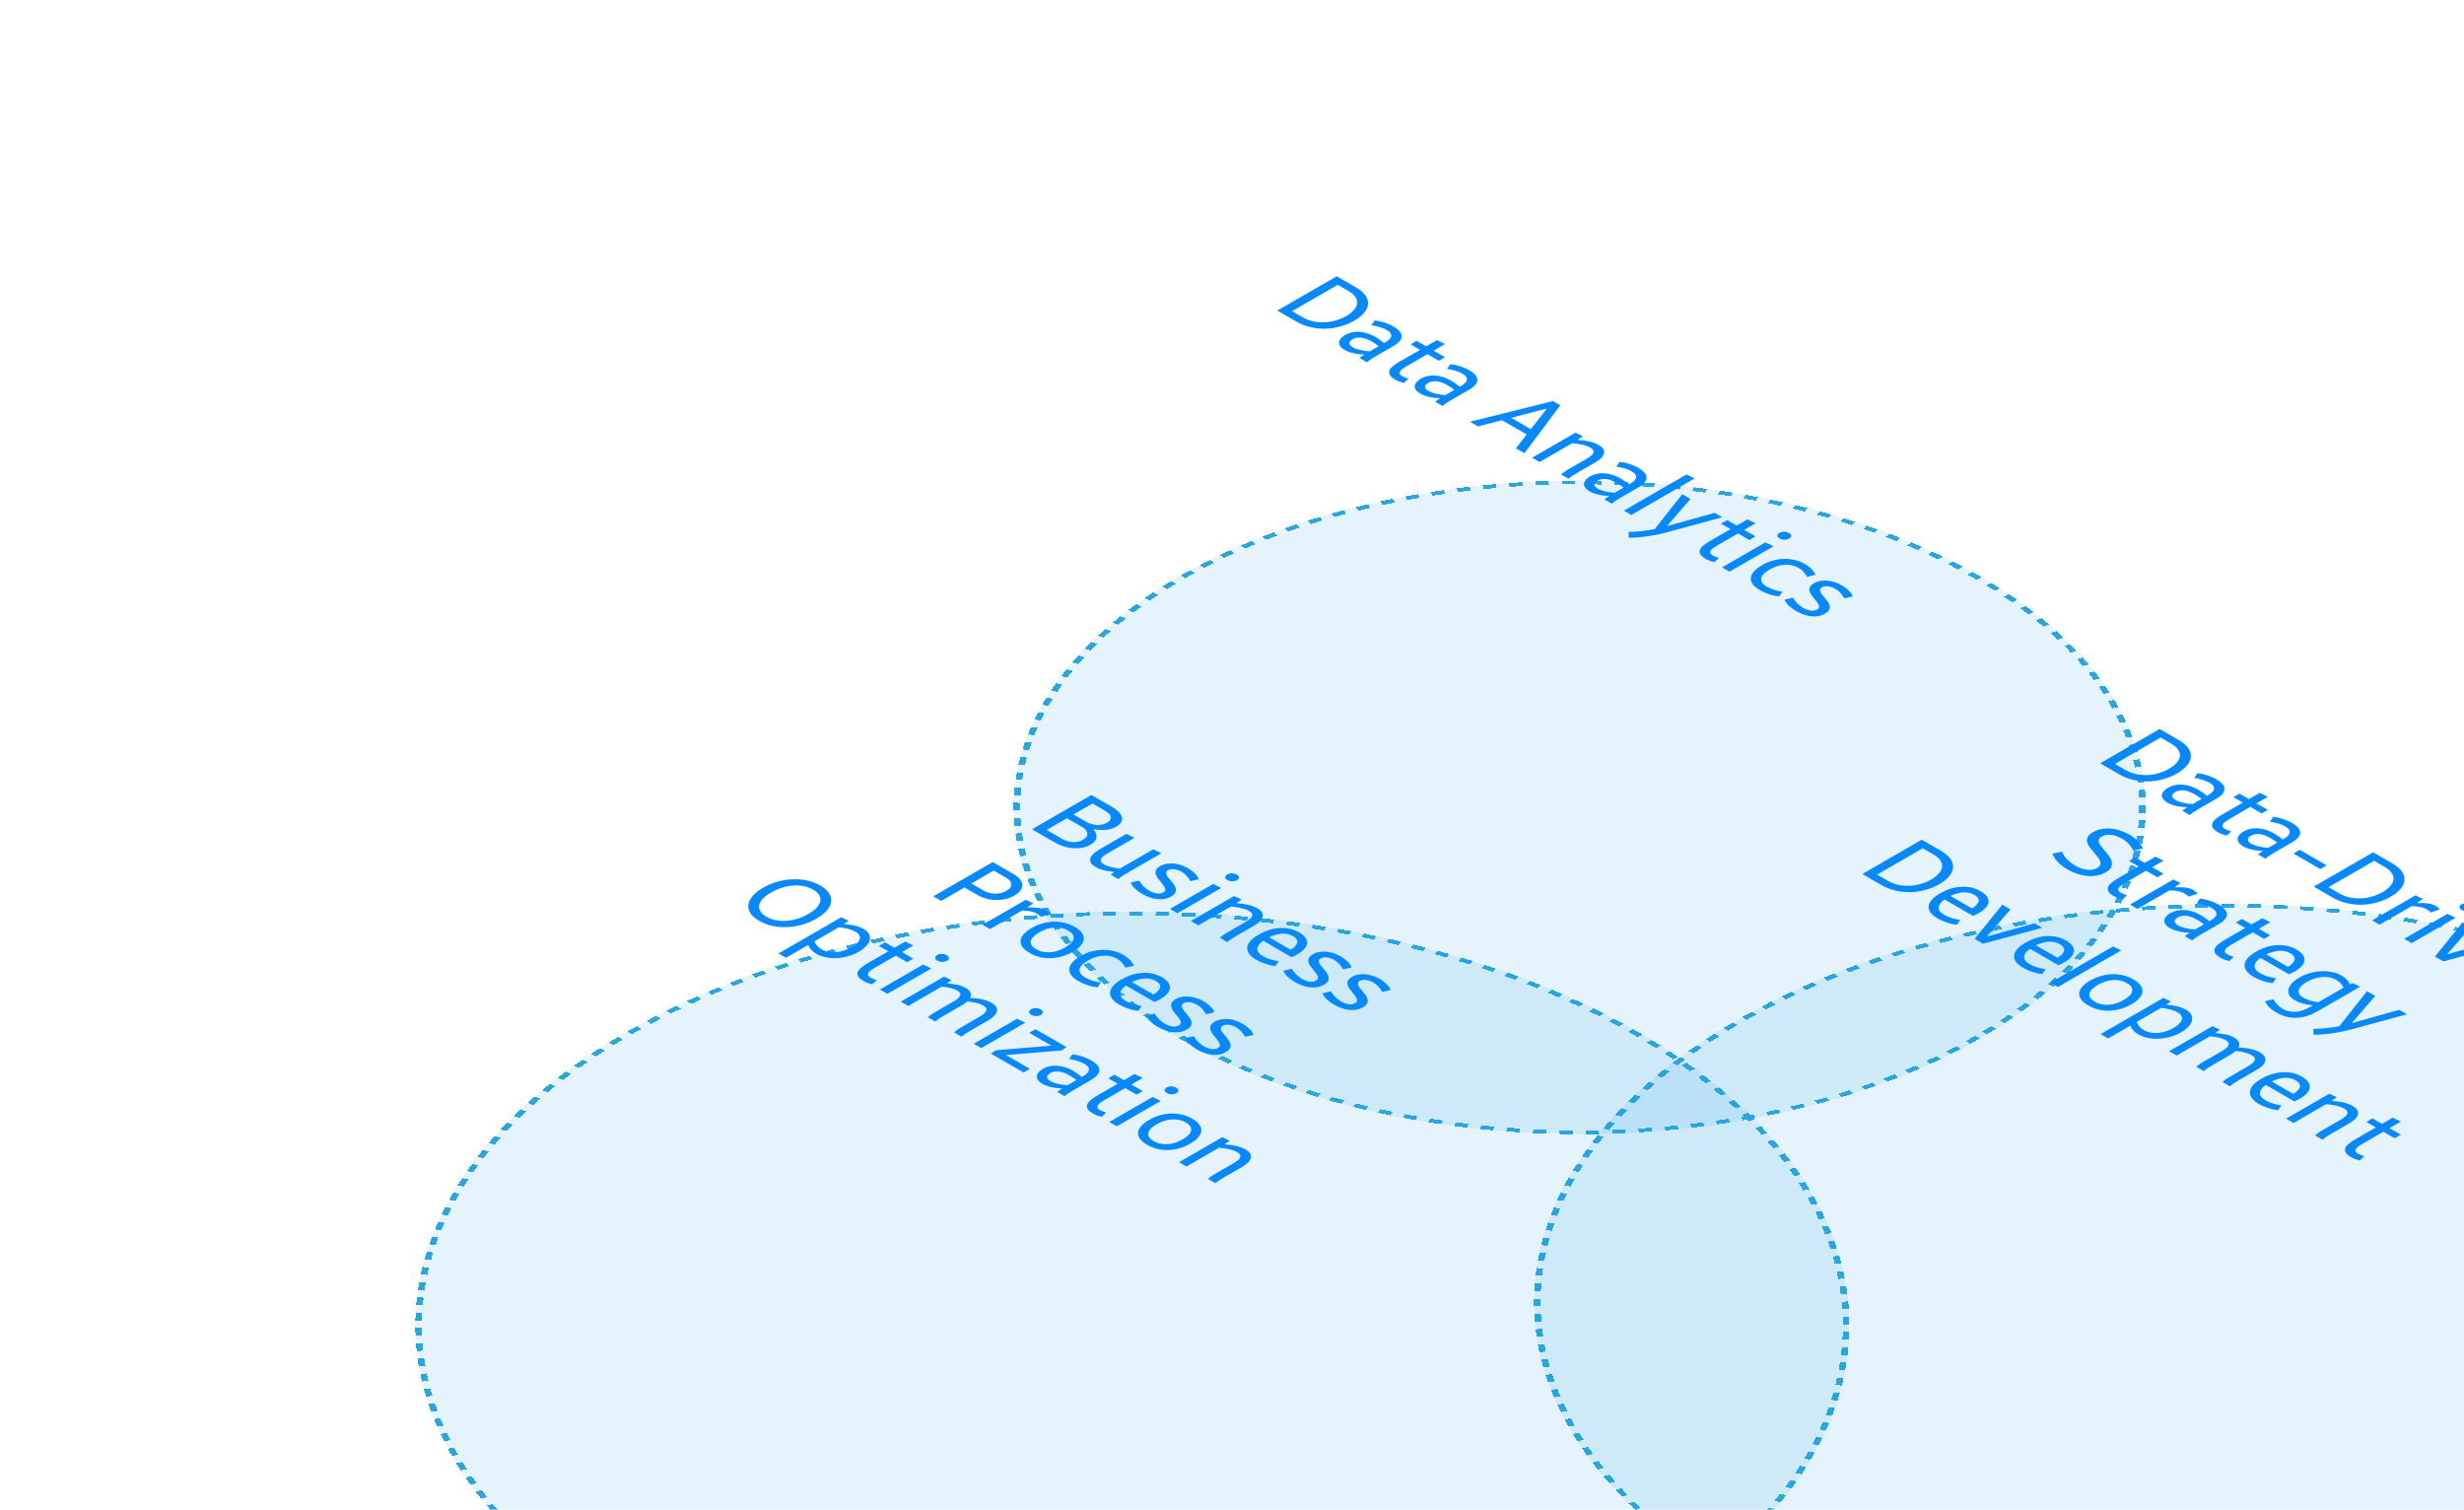<?xml version="1.0" encoding="UTF-8"?> <svg xmlns="http://www.w3.org/2000/svg" width="457" height="280" viewBox="0 0 457 280" fill="none"> <g filter="url(#filter0_bd_0_200)"> <circle cx="104.509" cy="104.509" r="104.509" transform="matrix(0.866 0.5 -0.866 0.5 412.515 73)" fill="#27A6E6" fill-opacity="0.12" shape-rendering="crispEdges"></circle> <circle cx="104.509" cy="104.509" r="104.009" transform="matrix(0.866 0.5 -0.866 0.5 412.515 73)" stroke="#27A6E6" stroke-dasharray="2 2" shape-rendering="crispEdges"></circle> </g> <g filter="url(#filter1_bd_0_200)"> <circle cx="108.592" cy="108.592" r="108.592" transform="matrix(0.866 0.5 -0.866 0.5 210.024 73.22)" fill="#27A6E6" fill-opacity="0.12" shape-rendering="crispEdges"></circle> <circle cx="108.592" cy="108.592" r="108.092" transform="matrix(0.866 0.5 -0.866 0.5 210.024 73.22)" stroke="#27A6E6" stroke-dasharray="2 2" shape-rendering="crispEdges"></circle> </g> <g filter="url(#filter2_bd_0_200)"> <circle cx="85.73" cy="85.73" r="85.73" transform="matrix(0.866 0.5 -0.866 0.5 292.988 0)" fill="#27A6E6" fill-opacity="0.12" shape-rendering="crispEdges"></circle> <circle cx="85.73" cy="85.73" r="85.23" transform="matrix(0.866 0.5 -0.866 0.5 292.988 0)" stroke="#27A6E6" stroke-dasharray="2 2" shape-rendering="crispEdges"></circle> </g> <path d="M241.646 58.86C242.239 59.202 242.873 59.448 243.548 59.598C244.244 59.748 244.941 59.808 245.637 59.778C246.344 59.754 247.035 59.643 247.71 59.445C248.407 59.247 249.061 58.971 249.675 58.617C250.288 58.263 250.766 57.885 251.109 57.483C251.462 57.087 251.66 56.685 251.701 56.277C251.753 55.875 251.644 55.476 251.374 55.08C251.124 54.684 250.703 54.315 250.111 53.973L248.116 52.821L239.651 57.708L241.646 58.86ZM236.907 57.6L247.929 51.237L251.483 53.289C252.273 53.745 252.855 54.237 253.229 54.765C253.603 55.293 253.769 55.827 253.728 56.367C253.707 56.907 253.473 57.444 253.026 57.978C252.6 58.512 251.982 59.013 251.171 59.481C250.36 59.949 249.493 60.306 248.568 60.552C247.653 60.804 246.723 60.939 245.777 60.957C244.852 60.975 243.933 60.876 243.018 60.66C242.104 60.444 241.251 60.108 240.462 59.652L236.907 57.6ZM252.154 66.402C252.268 66.3 252.413 66.186 252.59 66.06C252.777 65.928 252.938 65.817 253.073 65.727C252.408 65.739 251.738 65.67 251.062 65.52C250.397 65.364 249.831 65.151 249.363 64.881C249.02 64.683 248.76 64.467 248.584 64.233C248.428 63.999 248.35 63.762 248.35 63.522C248.371 63.282 248.469 63.045 248.646 62.811C248.833 62.571 249.103 62.349 249.457 62.145C250.267 61.677 251.172 61.479 252.169 61.551C253.177 61.629 254.154 61.941 255.1 62.487C255.381 62.649 255.656 62.826 255.926 63.018C256.207 63.216 256.472 63.417 256.721 63.621L256.971 63.477C257.636 63.093 257.989 62.703 258.031 62.307C258.072 61.911 257.792 61.539 257.189 61.191C256.825 60.981 256.389 60.801 255.879 60.651C255.381 60.507 254.871 60.393 254.352 60.309L254.975 59.427C255.536 59.487 256.118 59.613 256.721 59.805C257.345 59.997 257.922 60.246 258.452 60.552C259.46 61.134 259.964 61.737 259.964 62.361C259.964 62.985 259.454 63.591 258.436 64.179L255.287 65.997C254.944 66.195 254.601 66.405 254.258 66.627C253.926 66.855 253.681 67.044 253.525 67.194L252.154 66.402ZM255.708 64.206C255.531 64.056 255.323 63.906 255.084 63.756C254.866 63.606 254.663 63.477 254.476 63.369C253.011 62.523 251.8 62.376 250.844 62.928C250.449 63.156 250.257 63.399 250.267 63.657C250.288 63.921 250.501 64.17 250.907 64.404C251.27 64.614 251.733 64.785 252.294 64.917C252.855 65.049 253.437 65.133 254.04 65.169L255.708 64.206ZM260.411 71.007C260.027 70.917 259.715 70.827 259.476 70.737C259.237 70.647 259.003 70.536 258.775 70.404C258.307 70.134 257.985 69.864 257.808 69.594C257.652 69.324 257.611 69.054 257.683 68.784C257.777 68.514 257.974 68.244 258.276 67.974C258.587 67.698 258.977 67.425 259.445 67.155L263.373 64.887L261.612 63.87L262.75 63.214L264.511 64.23L266.507 63.078L268.019 63.807L265.899 65.031L268.003 66.246L266.865 66.903L264.761 65.688L261.004 67.857C260.754 68.001 260.51 68.154 260.271 68.316C260.042 68.472 259.861 68.631 259.725 68.793C259.611 68.955 259.57 69.117 259.601 69.279C259.632 69.441 259.783 69.6 260.053 69.756C260.375 69.942 260.765 70.101 261.222 70.233L260.411 71.007ZM266.19 74.505C266.304 74.403 266.449 74.289 266.626 74.163C266.813 74.031 266.974 73.92 267.109 73.83C266.444 73.842 265.774 73.773 265.098 73.623C264.433 73.467 263.867 73.254 263.399 72.984C263.056 72.786 262.796 72.57 262.62 72.336C262.464 72.102 262.386 71.865 262.386 71.625C262.407 71.385 262.505 71.148 262.682 70.914C262.869 70.674 263.139 70.452 263.493 70.248C264.303 69.78 265.208 69.582 266.205 69.654C267.213 69.732 268.19 70.044 269.136 70.59C269.417 70.752 269.692 70.929 269.962 71.121C270.243 71.319 270.508 71.52 270.757 71.724L271.007 71.58C271.672 71.196 272.025 70.806 272.067 70.41C272.108 70.014 271.828 69.642 271.225 69.294C270.861 69.084 270.425 68.904 269.915 68.754C269.417 68.61 268.907 68.496 268.388 68.412L269.011 67.53C269.572 67.59 270.154 67.716 270.757 67.908C271.381 68.1 271.958 68.349 272.488 68.655C273.496 69.237 274 69.84 274 70.464C274 71.088 273.49 71.694 272.472 72.282L269.323 74.1C268.98 74.298 268.637 74.508 268.294 74.73C267.962 74.958 267.717 75.147 267.561 75.297L266.19 74.505ZM269.744 72.309C269.567 72.159 269.359 72.009 269.12 71.859C268.902 71.709 268.699 71.58 268.512 71.472C267.047 70.626 265.836 70.479 264.88 71.031C264.485 71.259 264.293 71.502 264.303 71.76C264.324 72.024 264.537 72.273 264.943 72.507C265.306 72.717 265.769 72.888 266.33 73.02C266.891 73.152 267.473 73.236 268.076 73.272L269.744 72.309ZM282.741 84.06L281.166 83.151L283.161 80.577L278.578 77.931L274.12 79.083L272.623 78.219L288.025 74.385L289.381 75.168L282.741 84.06ZM283.925 79.596L286.903 75.771L280.278 77.49L283.925 79.596ZM289.55 87.991C289.778 87.775 290.049 87.565 290.36 87.361C290.693 87.157 291.01 86.968 291.311 86.794L294.382 85.021C294.663 84.859 294.902 84.691 295.099 84.517C295.307 84.349 295.442 84.181 295.505 84.013C295.588 83.845 295.583 83.674 295.489 83.5C295.406 83.332 295.224 83.167 294.944 83.005C294.58 82.795 294.102 82.621 293.509 82.483C292.917 82.345 292.283 82.249 291.608 82.195L285.559 85.687L284.172 84.886L292.2 80.251L293.572 80.899L292.621 81.592C294.273 81.67 295.567 81.979 296.502 82.519C296.949 82.777 297.245 83.044 297.391 83.32C297.536 83.596 297.562 83.875 297.469 84.157C297.396 84.439 297.214 84.718 296.923 84.994C296.632 85.27 296.269 85.534 295.832 85.786L292.699 87.595C292.397 87.769 292.08 87.958 291.748 88.162C291.436 88.366 291.166 88.576 290.937 88.792L289.55 87.991ZM297.58 92.627C297.695 92.525 297.84 92.411 298.017 92.285C298.204 92.153 298.365 92.042 298.5 91.952C297.835 91.964 297.165 91.895 296.489 91.745C295.824 91.589 295.258 91.376 294.79 91.106C294.447 90.908 294.187 90.692 294.011 90.458C293.855 90.224 293.777 89.987 293.777 89.747C293.797 89.507 293.896 89.27 294.073 89.036C294.26 88.796 294.53 88.574 294.884 88.37C295.694 87.902 296.598 87.704 297.596 87.776C298.604 87.854 299.581 88.166 300.527 88.712C300.807 88.874 301.083 89.051 301.353 89.243C301.633 89.441 301.898 89.642 302.148 89.846L302.397 89.702C303.062 89.318 303.416 88.928 303.457 88.532C303.499 88.136 303.218 87.764 302.616 87.416C302.252 87.206 301.815 87.026 301.306 86.876C300.807 86.732 300.298 86.618 299.778 86.534L300.402 85.652C300.963 85.712 301.545 85.838 302.148 86.03C302.771 86.222 303.348 86.471 303.878 86.777C304.886 87.359 305.39 87.962 305.39 88.586C305.39 89.21 304.881 89.816 303.863 90.404L300.714 92.222C300.371 92.42 300.028 92.63 299.685 92.852C299.352 93.08 299.108 93.269 298.952 93.419L297.58 92.627ZM301.135 90.431C300.958 90.281 300.75 90.131 300.511 89.981C300.293 89.831 300.09 89.702 299.903 89.594C298.438 88.748 297.227 88.601 296.271 89.153C295.876 89.381 295.684 89.624 295.694 89.882C295.715 90.146 295.928 90.395 296.333 90.629C296.697 90.839 297.159 91.01 297.721 91.142C298.282 91.274 298.864 91.358 299.467 91.394L301.135 90.431ZM302.564 95.504L301.177 94.703L312.791 87.999L314.303 88.727L302.564 95.504ZM302.065 98.654C303.073 98.624 303.946 98.564 304.684 98.474C305.412 98.39 306.144 98.279 306.882 98.141L312.011 91.652L313.539 92.534L309.158 97.583L317.997 95.108L319.431 95.936L309.423 98.654C308.124 99.007 306.856 99.272 305.619 99.445C304.383 99.632 303.208 99.728 302.096 99.734L302.065 98.654ZM318.002 104.254C317.617 104.164 317.305 104.074 317.066 103.984C316.827 103.894 316.593 103.783 316.365 103.651C315.897 103.381 315.575 103.111 315.398 102.841C315.242 102.571 315.201 102.301 315.274 102.031C315.367 101.761 315.565 101.491 315.866 101.221C316.178 100.945 316.567 100.672 317.035 100.402L320.963 98.134L319.202 97.117L320.34 96.46L322.101 97.477L324.097 96.325L325.609 97.054L323.489 98.278L325.593 99.493L324.455 100.15L322.351 98.935L318.594 101.104C318.345 101.248 318.1 101.401 317.861 101.563C317.633 101.719 317.451 101.878 317.316 102.04C317.201 102.202 317.16 102.364 317.191 102.526C317.222 102.688 317.373 102.847 317.643 103.003C317.965 103.189 318.355 103.348 318.812 103.48L318.002 104.254ZM320.787 106.024L319.399 105.223L327.428 100.588L328.94 101.317L320.787 106.024ZM331.839 99.877C331.59 100.021 331.299 100.093 330.966 100.093C330.634 100.093 330.332 100.015 330.062 99.859C329.792 99.703 329.657 99.529 329.657 99.337C329.657 99.145 329.782 98.977 330.031 98.833C330.291 98.683 330.582 98.611 330.904 98.617C331.226 98.623 331.522 98.704 331.793 98.86C332.063 99.016 332.203 99.187 332.213 99.373C332.224 99.559 332.099 99.727 331.839 99.877ZM329.968 110.622C329.324 110.55 328.69 110.406 328.066 110.19C327.453 109.98 326.897 109.731 326.398 109.443C325.785 109.089 325.338 108.717 325.058 108.327C324.798 107.937 324.689 107.544 324.73 107.149C324.782 106.747 324.98 106.351 325.323 105.961C325.676 105.565 326.165 105.187 326.788 104.827C327.391 104.479 328.025 104.203 328.69 103.999C329.366 103.801 330.051 103.687 330.748 103.657C331.444 103.627 332.135 103.69 332.821 103.846C333.507 104.002 334.167 104.263 334.801 104.629C335.341 104.941 335.762 105.268 336.064 105.61C336.365 105.952 336.578 106.285 336.703 106.609L335.144 106.969C334.946 106.603 334.723 106.288 334.473 106.024C334.234 105.754 333.949 105.523 333.616 105.331C332.847 104.887 331.984 104.689 331.028 104.737C330.093 104.785 329.147 105.085 328.191 105.637C327.765 105.883 327.412 106.141 327.131 106.411C326.871 106.681 326.71 106.954 326.648 107.23C326.596 107.499 326.648 107.769 326.804 108.039C326.98 108.309 327.282 108.567 327.708 108.813C328.103 109.041 328.545 109.23 329.033 109.38C329.532 109.524 330.051 109.638 330.592 109.722L329.968 110.622ZM342.067 110.966C341.86 110.606 341.626 110.279 341.366 109.985C341.106 109.691 340.789 109.436 340.415 109.22C340.218 109.106 340.004 109.007 339.776 108.923C339.558 108.845 339.334 108.788 339.106 108.752C338.887 108.722 338.674 108.719 338.466 108.743C338.269 108.761 338.087 108.818 337.921 108.914C337.744 109.016 337.63 109.136 337.578 109.274C337.547 109.412 337.557 109.562 337.609 109.724C337.671 109.88 337.77 110.051 337.905 110.237C338.051 110.417 338.207 110.603 338.373 110.795C338.581 111.035 338.778 111.281 338.965 111.532C339.152 111.784 339.277 112.042 339.339 112.306C339.412 112.564 339.386 112.819 339.261 113.071C339.147 113.329 338.887 113.575 338.482 113.809C338.056 114.055 337.609 114.211 337.141 114.277C336.694 114.343 336.237 114.343 335.77 114.277C335.312 114.217 334.86 114.1 334.413 113.926C333.956 113.758 333.525 113.557 333.119 113.323C332.61 113.029 332.163 112.705 331.779 112.351C331.405 111.991 331.14 111.61 330.984 111.209L332.558 110.858C332.756 111.212 333.01 111.55 333.322 111.874C333.644 112.204 334.008 112.486 334.413 112.72C334.611 112.834 334.819 112.936 335.037 113.026C335.276 113.116 335.505 113.182 335.723 113.224C335.962 113.266 336.19 113.272 336.409 113.242C336.637 113.218 336.845 113.152 337.032 113.044C337.219 112.936 337.334 112.81 337.375 112.666C337.417 112.522 337.401 112.369 337.328 112.207C337.266 112.039 337.157 111.856 337.001 111.658C336.856 111.454 336.689 111.245 336.502 111.029C336.305 110.795 336.118 110.555 335.941 110.309C335.775 110.057 335.666 109.808 335.614 109.562C335.562 109.316 335.593 109.076 335.707 108.842C335.832 108.602 336.076 108.377 336.44 108.167C336.814 107.951 337.219 107.807 337.656 107.735C338.092 107.663 338.534 107.648 338.981 107.69C339.438 107.738 339.89 107.837 340.337 107.987C340.784 108.137 341.21 108.329 341.615 108.563C342.073 108.827 342.483 109.136 342.847 109.49C343.221 109.838 343.481 110.21 343.626 110.606L342.067 110.966Z" fill="#0688FF"></path> <path d="M394.258 142.826C394.85 143.168 395.484 143.414 396.16 143.564C396.856 143.714 397.552 143.774 398.248 143.744C398.955 143.72 399.646 143.609 400.322 143.411C401.018 143.213 401.673 142.937 402.286 142.583C402.899 142.229 403.377 141.851 403.72 141.449C404.073 141.053 404.271 140.652 404.312 140.244C404.364 139.842 404.255 139.443 403.985 139.047C403.736 138.651 403.315 138.282 402.722 137.94L400.727 136.788L392.262 141.674L394.258 142.826ZM389.519 141.566L400.54 135.204L404.094 137.256C404.884 137.712 405.466 138.204 405.84 138.732C406.214 139.26 406.381 139.794 406.339 140.334C406.318 140.873 406.084 141.41 405.638 141.944C405.211 142.478 404.593 142.979 403.782 143.447C402.972 143.915 402.104 144.272 401.179 144.518C400.265 144.77 399.334 144.905 398.389 144.923C397.464 144.941 396.544 144.842 395.629 144.626C394.715 144.41 393.863 144.074 393.073 143.618L389.519 141.566ZM404.765 150.368C404.879 150.266 405.025 150.152 405.202 150.026C405.389 149.894 405.55 149.783 405.685 149.693C405.02 149.705 404.349 149.636 403.674 149.486C403.009 149.33 402.442 149.117 401.975 148.847C401.632 148.649 401.372 148.433 401.195 148.199C401.039 147.965 400.961 147.728 400.961 147.488C400.982 147.248 401.081 147.011 401.258 146.777C401.445 146.537 401.715 146.315 402.068 146.111C402.879 145.643 403.783 145.445 404.781 145.517C405.789 145.595 406.766 145.907 407.711 146.453C407.992 146.615 408.267 146.792 408.538 146.984C408.818 147.182 409.083 147.383 409.333 147.587L409.582 147.443C410.247 147.059 410.6 146.669 410.642 146.273C410.684 145.877 410.403 145.505 409.8 145.158C409.436 144.948 409 144.768 408.491 144.618C407.992 144.474 407.483 144.36 406.963 144.276L407.587 143.394C408.148 143.454 408.73 143.58 409.333 143.772C409.956 143.964 410.533 144.213 411.063 144.519C412.071 145.101 412.575 145.703 412.575 146.327C412.575 146.951 412.066 147.557 411.047 148.145L407.898 149.963C407.555 150.161 407.212 150.371 406.87 150.593C406.537 150.821 406.293 151.01 406.137 151.16L404.765 150.368ZM408.319 148.172C408.143 148.022 407.935 147.872 407.696 147.722C407.477 147.572 407.275 147.443 407.088 147.335C405.622 146.489 404.412 146.342 403.456 146.894C403.061 147.122 402.868 147.365 402.879 147.623C402.9 147.887 403.113 148.136 403.518 148.37C403.882 148.58 404.344 148.751 404.905 148.883C405.467 149.015 406.048 149.099 406.651 149.135L408.319 148.172ZM413.023 154.973C412.638 154.883 412.326 154.793 412.087 154.703C411.848 154.613 411.615 154.502 411.386 154.37C410.918 154.1 410.596 153.83 410.419 153.56C410.263 153.29 410.222 153.02 410.295 152.75C410.388 152.48 410.586 152.211 410.887 151.941C411.199 151.665 411.589 151.392 412.056 151.122L415.985 148.854L414.223 147.837L415.361 147.18L417.123 148.197L419.118 147.045L420.63 147.774L418.51 148.998L420.614 150.213L419.476 150.87L417.372 149.655L413.615 151.824C413.366 151.968 413.121 152.121 412.882 152.283C412.654 152.438 412.472 152.597 412.337 152.759C412.222 152.921 412.181 153.083 412.212 153.245C412.243 153.407 412.394 153.566 412.664 153.722C412.986 153.908 413.376 154.067 413.833 154.199L413.023 154.973ZM418.801 158.471C418.915 158.369 419.061 158.255 419.238 158.129C419.425 157.997 419.586 157.886 419.721 157.796C419.056 157.808 418.385 157.739 417.71 157.589C417.045 157.433 416.478 157.22 416.011 156.95C415.668 156.752 415.408 156.536 415.231 156.302C415.075 156.068 414.997 155.831 414.997 155.591C415.018 155.351 415.117 155.114 415.294 154.88C415.481 154.64 415.751 154.418 416.104 154.214C416.915 153.746 417.819 153.548 418.817 153.62C419.825 153.698 420.802 154.01 421.747 154.556C422.028 154.718 422.303 154.895 422.574 155.087C422.854 155.285 423.119 155.486 423.369 155.69L423.618 155.546C424.283 155.162 424.636 154.772 424.678 154.376C424.72 153.98 424.439 153.608 423.836 153.26C423.472 153.051 423.036 152.871 422.527 152.721C422.028 152.577 421.519 152.463 420.999 152.379L421.623 151.497C422.184 151.557 422.766 151.683 423.369 151.875C423.992 152.067 424.569 152.316 425.099 152.622C426.107 153.203 426.611 153.806 426.611 154.43C426.611 155.054 426.102 155.66 425.083 156.248L421.934 158.066C421.591 158.264 421.248 158.474 420.906 158.696C420.573 158.924 420.329 159.113 420.173 159.263L418.801 158.471ZM422.355 156.275C422.179 156.125 421.971 155.975 421.732 155.825C421.513 155.675 421.311 155.546 421.124 155.438C419.658 154.592 418.448 154.445 417.492 154.997C417.097 155.225 416.904 155.468 416.915 155.726C416.936 155.99 417.149 156.239 417.554 156.473C417.918 156.683 418.38 156.854 418.941 156.986C419.503 157.118 420.085 157.202 420.687 157.238L422.355 156.275ZM430.348 161.177L425.36 158.298L426.544 157.614L431.533 160.493L430.348 161.177ZM433.869 165.694C434.461 166.036 435.095 166.282 435.771 166.432C436.467 166.582 437.163 166.642 437.86 166.612C438.566 166.588 439.258 166.477 439.933 166.279C440.629 166.081 441.284 165.805 441.897 165.451C442.51 165.097 442.989 164.719 443.331 164.317C443.685 163.921 443.882 163.519 443.924 163.111C443.976 162.709 443.867 162.31 443.596 161.914C443.347 161.518 442.926 161.149 442.334 160.807L440.338 159.655L431.874 164.542L433.869 165.694ZM429.13 164.434L440.151 158.072L443.706 160.123C444.495 160.579 445.077 161.071 445.452 161.599C445.826 162.127 445.992 162.661 445.95 163.201C445.93 163.741 445.696 164.278 445.249 164.812C444.823 165.346 444.204 165.847 443.394 166.315C442.583 166.783 441.715 167.14 440.79 167.386C439.876 167.638 438.946 167.773 438 167.791C437.075 167.809 436.155 167.71 435.241 167.494C434.326 167.278 433.474 166.942 432.684 166.486L429.13 164.434ZM441.352 171.49L439.965 170.689L447.993 166.054L449.365 166.702L448.274 167.494C449.011 167.452 449.671 167.467 450.253 167.539C450.846 167.617 451.345 167.773 451.75 168.007C452.03 168.169 452.285 168.382 452.514 168.646L450.846 169.231C450.742 169.111 450.622 169.006 450.487 168.916C450.373 168.826 450.259 168.748 450.144 168.682C449.739 168.448 449.308 168.289 448.85 168.205C448.393 168.121 447.879 168.07 447.307 168.052L441.352 171.49ZM447.29 174.918L445.903 174.117L453.931 169.482L455.443 170.211L447.29 174.918ZM458.342 168.771C458.093 168.915 457.802 168.987 457.47 168.987C457.137 168.987 456.836 168.909 456.565 168.753C456.295 168.597 456.16 168.423 456.16 168.231C456.16 168.039 456.285 167.871 456.534 167.727C456.794 167.577 457.085 167.505 457.407 167.511C457.729 167.517 458.026 167.598 458.296 167.754C458.566 167.91 458.706 168.081 458.717 168.267C458.727 168.453 458.602 168.621 458.342 168.771ZM453.167 178.31L451.608 177.41L456.736 171.066L458.264 171.948L453.868 176.988L462.723 174.522L464.157 175.35L453.167 178.31ZM464.144 183.946C463.5 183.874 462.866 183.73 462.242 183.514C461.619 183.298 461.073 183.055 460.605 182.785C459.971 182.419 459.519 182.038 459.249 181.642C458.979 181.246 458.87 180.847 458.922 180.445C458.984 180.037 459.192 179.635 459.545 179.239C459.92 178.843 460.418 178.465 461.042 178.105C461.593 177.787 462.18 177.52 462.803 177.304C463.437 177.094 464.082 176.962 464.736 176.908C465.391 176.854 466.041 176.887 466.685 177.007C467.34 177.133 467.969 177.37 468.571 177.718C469.112 178.03 469.496 178.36 469.725 178.708C469.964 179.05 470.063 179.395 470.021 179.743C469.979 180.091 469.803 180.439 469.491 180.787C469.19 181.129 468.774 181.453 468.244 181.759C467.859 181.981 467.49 182.158 467.137 182.29L461.868 179.248C461.182 179.74 460.818 180.232 460.777 180.724C460.735 181.216 461.099 181.684 461.868 182.128C462.263 182.356 462.705 182.545 463.193 182.695C463.702 182.845 464.227 182.962 464.768 183.046L464.144 183.946ZM466.966 180.913C467.298 180.709 467.568 180.499 467.776 180.283C467.995 180.061 468.13 179.845 468.182 179.635C468.244 179.419 468.213 179.209 468.088 179.005C467.974 178.795 467.75 178.594 467.418 178.402C467.075 178.204 466.716 178.069 466.342 177.997C465.978 177.931 465.604 177.913 465.22 177.943C464.846 177.979 464.466 178.054 464.082 178.168C463.697 178.282 463.323 178.426 462.959 178.6L466.966 180.913ZM471.01 188.611C471.238 188.395 471.508 188.185 471.82 187.981C472.153 187.777 472.47 187.588 472.771 187.414L475.842 185.641C476.123 185.479 476.362 185.311 476.559 185.137C476.767 184.969 476.902 184.801 476.965 184.633C477.048 184.465 477.042 184.294 476.949 184.12C476.866 183.952 476.684 183.787 476.403 183.625C476.04 183.416 475.562 183.242 474.969 183.104C474.377 182.966 473.743 182.87 473.067 182.816L467.019 186.307L465.631 185.506L473.66 180.872L475.032 181.52L474.081 182.213C475.733 182.291 477.027 182.6 477.962 183.14C478.409 183.398 478.705 183.664 478.851 183.94C478.996 184.216 479.022 184.495 478.929 184.777C478.856 185.059 478.674 185.338 478.383 185.614C478.092 185.89 477.728 186.154 477.292 186.406L474.159 188.215C473.857 188.389 473.54 188.578 473.208 188.782C472.896 188.986 472.626 189.196 472.397 189.412L471.01 188.611ZM382.428 157.952C382.688 158.534 383.036 159.041 383.473 159.473C383.93 159.905 384.398 160.259 384.876 160.535C385.593 160.949 386.315 161.204 387.043 161.3C387.791 161.396 388.44 161.285 388.991 160.967C389.303 160.787 389.49 160.589 389.552 160.373C389.615 160.157 389.599 159.926 389.506 159.68C389.422 159.44 389.267 159.188 389.038 158.924C388.83 158.66 388.612 158.39 388.383 158.114C388.113 157.802 387.853 157.484 387.604 157.16C387.365 156.842 387.198 156.524 387.105 156.206C387.022 155.882 387.053 155.564 387.198 155.252C387.344 154.94 387.677 154.634 388.196 154.334C388.726 154.028 389.282 153.827 389.864 153.731C390.457 153.641 391.044 153.626 391.626 153.686C392.228 153.746 392.805 153.875 393.356 154.073C393.928 154.271 394.447 154.505 394.915 154.775C395.559 155.147 396.094 155.558 396.521 156.008C396.957 156.464 397.264 156.917 397.44 157.367L395.694 157.745C395.445 157.289 395.149 156.878 394.806 156.512C394.473 156.14 394.073 155.819 393.605 155.549C393.325 155.387 393.018 155.246 392.686 155.126C392.364 155 392.031 154.91 391.688 154.856C391.355 154.808 391.023 154.802 390.69 154.838C390.368 154.88 390.067 154.982 389.786 155.144C389.516 155.3 389.345 155.471 389.272 155.657C389.22 155.843 389.23 156.041 389.303 156.251C389.376 156.461 389.5 156.683 389.677 156.917C389.864 157.157 390.067 157.406 390.285 157.664C390.555 157.988 390.825 158.324 391.096 158.672C391.366 159.02 391.548 159.371 391.641 159.725C391.745 160.085 391.724 160.439 391.579 160.787C391.444 161.141 391.101 161.477 390.55 161.795C390.051 162.083 389.506 162.278 388.913 162.38C388.331 162.488 387.734 162.515 387.121 162.461C386.518 162.401 385.905 162.269 385.281 162.065C384.657 161.861 384.06 161.594 383.488 161.264C382.854 160.898 382.283 160.472 381.774 159.986C381.275 159.494 380.906 158.939 380.667 158.321L382.428 157.952ZM393.682 166.807C393.298 166.717 392.986 166.627 392.747 166.537C392.508 166.447 392.274 166.336 392.045 166.204C391.578 165.934 391.256 165.664 391.079 165.394C390.923 165.124 390.881 164.854 390.954 164.584C391.048 164.314 391.245 164.044 391.547 163.774C391.858 163.498 392.248 163.225 392.716 162.955L396.644 160.687L394.883 159.67L396.02 159.013L397.782 160.03L399.777 158.878L401.29 159.607L399.169 160.831L401.274 162.046L400.136 162.703L398.031 161.488L394.275 163.657C394.025 163.801 393.781 163.954 393.542 164.116C393.313 164.272 393.131 164.431 392.996 164.593C392.882 164.755 392.84 164.917 392.872 165.079C392.903 165.241 393.053 165.4 393.324 165.556C393.646 165.742 394.036 165.901 394.493 166.033L393.682 166.807ZM396.436 168.558L395.049 167.758L403.077 163.123L404.449 163.771L403.358 164.563C404.096 164.521 404.755 164.536 405.337 164.608C405.93 164.686 406.429 164.842 406.834 165.076C407.115 165.238 407.369 165.451 407.598 165.715L405.93 166.3C405.826 166.18 405.706 166.075 405.571 165.985C405.457 165.895 405.343 165.817 405.228 165.751C404.823 165.517 404.392 165.358 403.934 165.274C403.477 165.19 402.963 165.139 402.391 165.121L396.436 168.558ZM405.215 173.626C405.329 173.524 405.475 173.41 405.651 173.284C405.839 173.152 406 173.041 406.135 172.951C405.47 172.963 404.799 172.894 404.124 172.744C403.459 172.588 402.892 172.375 402.425 172.106C402.082 171.908 401.822 171.692 401.645 171.458C401.489 171.224 401.411 170.987 401.411 170.747C401.432 170.507 401.531 170.27 401.707 170.036C401.895 169.796 402.165 169.574 402.518 169.37C403.329 168.902 404.233 168.704 405.231 168.776C406.239 168.854 407.216 169.166 408.161 169.712C408.442 169.874 408.717 170.051 408.987 170.243C409.268 170.441 409.533 170.642 409.782 170.846L410.032 170.702C410.697 170.318 411.05 169.928 411.092 169.532C411.134 169.136 410.853 168.764 410.25 168.416C409.886 168.206 409.45 168.026 408.941 167.876C408.442 167.732 407.933 167.618 407.413 167.534L408.037 166.652C408.598 166.712 409.18 166.838 409.782 167.03C410.406 167.222 410.983 167.471 411.513 167.777C412.521 168.359 413.025 168.962 413.025 169.586C413.025 170.21 412.516 170.816 411.497 171.404L408.348 173.221C408.005 173.419 407.662 173.629 407.319 173.851C406.987 174.079 406.743 174.268 406.587 174.418L405.215 173.626ZM408.769 171.431C408.593 171.281 408.385 171.131 408.146 170.981C407.927 170.831 407.725 170.702 407.538 170.594C406.072 169.748 404.862 169.601 403.905 170.153C403.511 170.381 403.318 170.624 403.329 170.882C403.349 171.146 403.563 171.395 403.968 171.629C404.332 171.839 404.794 172.01 405.355 172.142C405.916 172.273 406.498 172.357 407.101 172.393L408.769 171.431ZM413.473 178.232C413.088 178.142 412.776 178.052 412.537 177.962C412.298 177.872 412.064 177.761 411.836 177.629C411.368 177.359 411.046 177.089 410.869 176.819C410.713 176.549 410.672 176.279 410.745 176.009C410.838 175.739 411.036 175.469 411.337 175.199C411.649 174.923 412.038 174.65 412.506 174.38L416.435 172.112L414.673 171.095L415.811 170.438L417.572 171.455L419.568 170.303L421.08 171.032L418.96 172.256L421.064 173.471L419.926 174.128L417.822 172.913L414.065 175.082C413.816 175.226 413.571 175.379 413.332 175.541C413.104 175.697 412.922 175.856 412.787 176.018C412.672 176.18 412.631 176.342 412.662 176.504C412.693 176.666 412.844 176.825 413.114 176.981C413.436 177.167 413.826 177.326 414.283 177.458L413.473 178.232ZM421.527 182.341C420.883 182.269 420.249 182.125 419.625 181.909C419.002 181.693 418.456 181.45 417.988 181.18C417.354 180.814 416.902 180.433 416.632 180.038C416.362 179.642 416.253 179.243 416.305 178.841C416.367 178.433 416.575 178.031 416.928 177.635C417.302 177.239 417.801 176.861 418.425 176.501C418.976 176.183 419.563 175.916 420.186 175.7C420.82 175.49 421.465 175.358 422.119 175.304C422.774 175.25 423.424 175.283 424.068 175.403C424.723 175.529 425.351 175.766 425.954 176.114C426.495 176.426 426.879 176.756 427.108 177.104C427.347 177.446 427.445 177.791 427.404 178.139C427.362 178.487 427.186 178.835 426.874 179.183C426.572 179.525 426.157 179.849 425.627 180.154C425.242 180.376 424.873 180.553 424.52 180.685L419.251 177.644C418.565 178.136 418.201 178.628 418.16 179.12C418.118 179.612 418.482 180.08 419.251 180.523C419.646 180.751 420.088 180.94 420.576 181.09C421.085 181.24 421.61 181.357 422.15 181.441L421.527 182.341ZM424.348 179.309C424.681 179.105 424.951 178.895 425.159 178.679C425.377 178.457 425.512 178.241 425.564 178.031C425.627 177.815 425.596 177.605 425.471 177.401C425.357 177.191 425.133 176.99 424.801 176.798C424.458 176.6 424.099 176.465 423.725 176.393C423.361 176.327 422.987 176.309 422.603 176.339C422.228 176.375 421.849 176.45 421.465 176.564C421.08 176.678 420.706 176.822 420.342 176.996L424.348 179.309ZM429.951 187.493C429.307 187.865 428.663 188.159 428.018 188.375C427.374 188.591 426.73 188.717 426.085 188.753C425.431 188.795 424.776 188.735 424.121 188.573C423.477 188.417 422.832 188.153 422.188 187.781C421.648 187.469 421.211 187.145 420.879 186.809C420.556 186.479 420.291 186.104 420.084 185.684L421.643 185.324C421.84 185.678 422.069 185.996 422.328 186.278C422.578 186.566 422.895 186.821 423.279 187.043C423.726 187.301 424.163 187.475 424.589 187.565C425.025 187.661 425.462 187.685 425.898 187.637C426.335 187.601 426.771 187.499 427.208 187.331C427.644 187.175 428.086 186.968 428.533 186.71L428.969 186.458C428.398 186.404 427.81 186.299 427.208 186.143C426.626 185.987 426.101 185.774 425.633 185.504C425.114 185.204 424.76 184.874 424.573 184.514C424.407 184.154 424.371 183.785 424.464 183.407C424.568 183.035 424.791 182.666 425.134 182.3C425.488 181.94 425.924 181.61 426.444 181.31C427.015 180.98 427.639 180.71 428.315 180.5C429 180.296 429.692 180.173 430.388 180.131C431.084 180.089 431.77 180.131 432.446 180.257C433.131 180.389 433.765 180.623 434.347 180.959C434.69 181.157 434.987 181.388 435.236 181.652C435.506 181.916 435.693 182.216 435.797 182.552L436.343 182.327L437.746 182.993L429.951 187.493ZM434.644 183.182C434.54 182.894 434.363 182.624 434.114 182.372C433.875 182.126 433.604 181.916 433.303 181.742C432.877 181.496 432.43 181.334 431.962 181.256C431.495 181.178 431.017 181.166 430.528 181.22C430.05 181.268 429.572 181.376 429.094 181.544C428.637 181.712 428.195 181.919 427.769 182.165C427.405 182.375 427.099 182.6 426.849 182.84C426.6 183.08 426.433 183.326 426.35 183.578C426.288 183.83 426.314 184.079 426.428 184.325C426.563 184.571 426.818 184.802 427.192 185.018C427.493 185.192 427.883 185.363 428.361 185.531C428.85 185.693 429.385 185.81 429.967 185.882L434.644 183.182ZM429.064 190.832C430.072 190.802 430.945 190.742 431.683 190.652C432.41 190.568 433.143 190.457 433.881 190.319L439.01 183.831L440.537 184.713L436.157 189.761L444.996 187.286L446.43 188.114L436.422 190.832C435.123 191.186 433.855 191.45 432.618 191.624C431.382 191.81 430.207 191.906 429.095 191.912L429.064 190.832ZM350.149 163.36C350.742 163.702 351.376 163.948 352.051 164.098C352.748 164.248 353.444 164.308 354.14 164.278C354.847 164.254 355.538 164.143 356.214 163.945C356.91 163.747 357.565 163.471 358.178 163.117C358.791 162.763 359.269 162.385 359.612 161.983C359.965 161.587 360.163 161.185 360.204 160.777C360.256 160.375 360.147 159.976 359.877 159.58C359.627 159.184 359.207 158.815 358.614 158.473L356.619 157.321L348.154 162.208L350.149 163.36ZM345.41 162.1L356.432 155.737L359.986 157.789C360.776 158.245 361.358 158.737 361.732 159.265C362.106 159.793 362.272 160.327 362.231 160.867C362.21 161.407 361.976 161.944 361.529 162.478C361.103 163.012 360.485 163.513 359.674 163.981C358.864 164.449 357.996 164.806 357.071 165.052C356.156 165.304 355.226 165.439 354.281 165.457C353.356 165.475 352.436 165.376 351.521 165.16C350.607 164.944 349.755 164.608 348.965 164.152L345.41 162.1ZM362.933 171.513C362.288 171.441 361.654 171.297 361.031 171.081C360.407 170.865 359.862 170.623 359.394 170.353C358.76 169.987 358.308 169.606 358.038 169.21C357.768 168.814 357.659 168.415 357.711 168.013C357.773 167.605 357.981 167.203 358.334 166.807C358.708 166.411 359.207 166.033 359.831 165.673C360.381 165.355 360.969 165.088 361.592 164.872C362.226 164.662 362.87 164.53 363.525 164.476C364.18 164.422 364.829 164.455 365.474 164.575C366.128 164.701 366.757 164.938 367.36 165.286C367.9 165.598 368.285 165.928 368.514 166.276C368.753 166.618 368.851 166.963 368.81 167.311C368.768 167.659 368.592 168.007 368.28 168.355C367.978 168.697 367.563 169.021 367.033 169.327C366.648 169.549 366.279 169.726 365.926 169.858L360.657 166.816C359.971 167.308 359.607 167.8 359.566 168.292C359.524 168.784 359.888 169.252 360.657 169.696C361.052 169.924 361.493 170.113 361.982 170.263C362.491 170.413 363.016 170.53 363.556 170.614L362.933 171.513ZM365.754 168.481C366.087 168.277 366.357 168.067 366.565 167.851C366.783 167.629 366.918 167.413 366.97 167.203C367.033 166.987 367.001 166.777 366.877 166.573C366.762 166.363 366.539 166.162 366.206 165.97C365.863 165.772 365.505 165.637 365.131 165.565C364.767 165.499 364.393 165.481 364.008 165.511C363.634 165.547 363.255 165.622 362.87 165.736C362.486 165.85 362.112 165.994 361.748 166.168L365.754 168.481ZM367.803 175.027L366.244 174.127L371.373 167.782L372.9 168.664L368.504 173.704L377.359 171.238L378.793 172.066L367.803 175.027ZM378.78 180.662C378.136 180.59 377.502 180.446 376.879 180.23C376.255 180.014 375.709 179.771 375.242 179.501C374.608 179.135 374.156 178.754 373.885 178.358C373.615 177.962 373.506 177.563 373.558 177.161C373.62 176.754 373.828 176.352 374.182 175.956C374.556 175.56 375.055 175.182 375.678 174.822C376.229 174.504 376.816 174.237 377.44 174.021C378.074 173.811 378.718 173.679 379.373 173.625C380.027 173.571 380.677 173.604 381.321 173.724C381.976 173.85 382.605 174.087 383.208 174.435C383.748 174.747 384.133 175.077 384.361 175.425C384.6 175.767 384.699 176.112 384.657 176.46C384.616 176.808 384.439 177.155 384.127 177.503C383.826 177.845 383.41 178.169 382.88 178.475C382.496 178.697 382.127 178.874 381.773 179.006L376.504 175.965C375.818 176.457 375.455 176.949 375.413 177.44C375.372 177.932 375.735 178.4 376.504 178.844C376.899 179.072 377.341 179.261 377.829 179.411C378.339 179.561 378.864 179.678 379.404 179.762L378.78 180.662ZM381.602 177.629C381.934 177.425 382.205 177.215 382.413 177C382.631 176.778 382.766 176.562 382.818 176.352C382.88 176.136 382.849 175.926 382.724 175.722C382.61 175.512 382.387 175.311 382.054 175.119C381.711 174.921 381.353 174.786 380.978 174.714C380.615 174.648 380.241 174.63 379.856 174.66C379.482 174.696 379.103 174.771 378.718 174.885C378.333 174.999 377.959 175.143 377.596 175.317L381.602 177.629ZM381.686 183.042L380.299 182.241L391.913 175.536L393.425 176.265L381.686 183.042ZM389.839 186.272C390.296 186.356 390.753 186.38 391.211 186.344C391.678 186.302 392.141 186.203 392.598 186.047C393.055 185.891 393.497 185.69 393.923 185.444C394.339 185.204 394.682 184.953 394.952 184.689C395.222 184.425 395.389 184.161 395.451 183.897C395.524 183.627 395.487 183.36 395.342 183.096C395.196 182.832 394.916 182.58 394.5 182.34C394.074 182.094 393.632 181.929 393.175 181.845C392.718 181.761 392.25 181.737 391.772 181.773C391.315 181.809 390.857 181.905 390.4 182.061C389.943 182.217 389.506 182.415 389.091 182.655C388.665 182.901 388.316 183.156 388.046 183.42C387.776 183.684 387.605 183.951 387.532 184.221C387.48 184.491 387.527 184.758 387.672 185.021C387.818 185.285 388.103 185.54 388.529 185.786C388.945 186.026 389.382 186.188 389.839 186.272ZM391.304 187.442C390.629 187.472 389.948 187.409 389.262 187.253C388.597 187.097 387.953 186.839 387.329 186.479C386.706 186.119 386.253 185.744 385.973 185.354C385.713 184.965 385.599 184.569 385.63 184.167C385.682 183.765 385.879 183.369 386.222 182.979C386.576 182.583 387.064 182.205 387.688 181.845C388.301 181.491 388.945 181.215 389.621 181.017C390.307 180.813 390.992 180.699 391.678 180.675C392.385 180.651 393.071 180.717 393.736 180.873C394.422 181.029 395.077 181.287 395.7 181.647C396.313 182.001 396.75 182.373 397.01 182.763C397.29 183.153 397.405 183.549 397.353 183.951C397.311 184.347 397.114 184.743 396.76 185.138C396.417 185.528 395.939 185.9 395.326 186.254C394.703 186.614 394.048 186.896 393.362 187.1C392.686 187.298 392.001 187.412 391.304 187.442ZM390.994 192.591L389.606 191.79L401.251 185.067L402.623 185.715L401.766 186.336C402.493 186.384 403.158 186.48 403.761 186.624C404.384 186.768 404.93 186.975 405.398 187.245C405.917 187.545 406.26 187.875 406.427 188.235C406.603 188.601 406.634 188.973 406.52 189.351C406.416 189.723 406.188 190.089 405.834 190.449C405.491 190.815 405.06 191.148 404.54 191.448C403.958 191.784 403.324 192.054 402.639 192.258C401.953 192.462 401.256 192.588 400.55 192.636C399.843 192.684 399.147 192.642 398.461 192.51C397.785 192.384 397.162 192.156 396.59 191.826C395.8 191.37 395.317 190.827 395.14 190.197L390.994 192.591ZM396.278 189.54C396.372 189.81 396.528 190.074 396.746 190.332C396.975 190.596 397.266 190.83 397.619 191.034C398.035 191.274 398.476 191.433 398.944 191.511C399.422 191.595 399.905 191.61 400.394 191.556C400.882 191.502 401.36 191.394 401.828 191.232C402.296 191.07 402.742 190.866 403.169 190.62C403.553 190.398 403.875 190.164 404.135 189.918C404.405 189.666 404.577 189.417 404.649 189.171C404.743 188.925 404.727 188.682 404.603 188.442C404.488 188.196 404.249 187.968 403.886 187.758C403.491 187.53 403.002 187.344 402.42 187.2C401.849 187.062 401.313 186.969 400.815 186.921L396.278 189.54ZM412.21 200.663C412.438 200.447 412.709 200.237 413.02 200.033C413.353 199.829 413.67 199.64 413.971 199.466L417.042 197.693C417.635 197.351 418.009 197.009 418.165 196.667C418.341 196.325 418.154 195.995 417.604 195.677C417.271 195.485 416.834 195.323 416.294 195.191C415.774 195.059 415.229 194.966 414.657 194.912C414.522 195.038 414.366 195.164 414.19 195.29C414.023 195.41 413.836 195.53 413.628 195.65L410.495 197.459C410.194 197.633 409.877 197.822 409.544 198.026C409.232 198.23 408.962 198.44 408.734 198.656L407.346 197.855C407.575 197.639 407.845 197.429 408.157 197.225C408.489 197.021 408.806 196.832 409.108 196.658L412.179 194.885C412.459 194.723 412.698 194.555 412.896 194.381C413.104 194.213 413.239 194.045 413.301 193.877C413.384 193.709 413.384 193.542 413.301 193.374C413.228 193.212 413.057 193.053 412.787 192.897C412.454 192.705 412.033 192.552 411.524 192.438C411.025 192.318 410.485 192.234 409.903 192.186L403.714 195.758L402.327 194.957L410.355 190.323L411.727 190.971L410.854 191.601C411.477 191.637 412.095 191.712 412.709 191.826C413.322 191.94 413.878 192.141 414.377 192.429C414.865 192.711 415.161 193.008 415.265 193.32C415.38 193.637 415.343 193.958 415.156 194.282C416.85 194.324 418.186 194.627 419.162 195.191C419.599 195.443 419.89 195.707 420.035 195.983C420.191 196.265 420.222 196.547 420.129 196.829C420.056 197.111 419.874 197.39 419.583 197.666C419.292 197.942 418.929 198.206 418.492 198.458L415.359 200.267C415.057 200.441 414.74 200.63 414.408 200.834C414.096 201.038 413.826 201.248 413.597 201.464L412.21 200.663ZM422.517 205.912C421.873 205.84 421.239 205.696 420.615 205.48C419.992 205.264 419.446 205.021 418.979 204.751C418.345 204.385 417.893 204.004 417.622 203.608C417.352 203.212 417.243 202.813 417.295 202.411C417.357 202.003 417.565 201.601 417.919 201.205C418.293 200.809 418.792 200.431 419.415 200.071C419.966 199.753 420.553 199.486 421.177 199.27C421.811 199.06 422.455 198.928 423.11 198.874C423.764 198.82 424.414 198.853 425.058 198.973C425.713 199.099 426.342 199.336 426.945 199.684C427.485 199.996 427.869 200.326 428.098 200.674C428.337 201.016 428.436 201.361 428.394 201.709C428.353 202.057 428.176 202.405 427.864 202.753C427.563 203.095 427.147 203.419 426.617 203.725C426.233 203.947 425.864 204.124 425.51 204.256L420.241 201.214C419.555 201.706 419.192 202.198 419.15 202.69C419.109 203.182 419.472 203.65 420.241 204.094C420.636 204.322 421.078 204.511 421.566 204.661C422.076 204.811 422.6 204.928 423.141 205.012L422.517 205.912ZM425.339 202.879C425.671 202.675 425.942 202.465 426.149 202.249C426.368 202.027 426.503 201.811 426.555 201.601C426.617 201.385 426.586 201.175 426.461 200.971C426.347 200.761 426.124 200.56 425.791 200.368C425.448 200.17 425.089 200.035 424.715 199.963C424.352 199.897 423.977 199.879 423.593 199.909C423.219 199.945 422.839 200.02 422.455 200.134C422.07 200.248 421.696 200.392 421.333 200.566L425.339 202.879ZM429.383 210.577C429.611 210.361 429.882 210.151 430.193 209.947C430.526 209.743 430.843 209.554 431.144 209.38L434.215 207.607C434.496 207.445 434.735 207.277 434.932 207.103C435.14 206.935 435.275 206.767 435.338 206.599C435.421 206.431 435.416 206.26 435.322 206.086C435.239 205.918 435.057 205.753 434.777 205.591C434.413 205.381 433.935 205.207 433.342 205.069C432.75 204.931 432.116 204.835 431.441 204.781L425.392 208.273L424.005 207.472L432.033 202.838L433.405 203.485L432.454 204.178C434.106 204.256 435.4 204.565 436.335 205.105C436.782 205.363 437.078 205.63 437.224 205.906C437.369 206.182 437.395 206.461 437.302 206.743C437.229 207.025 437.047 207.304 436.756 207.58C436.465 207.856 436.102 208.12 435.665 208.372L432.532 210.181C432.23 210.355 431.913 210.544 431.581 210.748C431.269 210.952 430.999 211.162 430.77 211.378L429.383 210.577ZM437.694 215.213C437.309 215.123 436.998 215.033 436.759 214.943C436.52 214.853 436.286 214.742 436.057 214.61C435.589 214.34 435.267 214.07 435.091 213.8C434.935 213.53 434.893 213.26 434.966 212.99C435.059 212.72 435.257 212.45 435.558 212.18C435.87 211.904 436.26 211.631 436.727 211.361L440.656 209.093L438.894 208.077L440.032 207.42L441.794 208.436L443.789 207.285L445.301 208.014L443.181 209.237L445.286 210.452L444.148 211.109L442.043 209.894L438.286 212.063C438.037 212.207 437.793 212.36 437.554 212.522C437.325 212.678 437.143 212.837 437.008 212.999C436.894 213.161 436.852 213.323 436.883 213.485C436.915 213.647 437.065 213.806 437.335 213.962C437.658 214.148 438.047 214.307 438.505 214.439L437.694 215.213Z" fill="#0688FF"></path> <path d="M191.401 153.805L202.422 147.442L206.257 149.656C206.797 149.968 207.218 150.289 207.519 150.619C207.831 150.943 208.018 151.267 208.081 151.591C208.153 151.909 208.101 152.215 207.925 152.509C207.748 152.803 207.447 153.073 207.021 153.319C206.397 153.679 205.716 153.88 204.978 153.922C204.251 153.958 203.518 153.901 202.78 153.751C203.238 154.303 203.43 154.828 203.357 155.326C203.305 155.824 202.936 156.271 202.25 156.667C201.772 156.943 201.248 157.132 200.676 157.234C200.115 157.33 199.543 157.354 198.961 157.306C198.39 157.264 197.823 157.153 197.262 156.973C196.701 156.793 196.181 156.565 195.703 156.289L191.401 153.805ZM196.95 155.551C197.605 155.929 198.275 156.136 198.961 156.172C199.668 156.208 200.302 156.064 200.863 155.74C201.154 155.572 201.367 155.389 201.502 155.191C201.637 154.993 201.694 154.792 201.674 154.588C201.663 154.378 201.575 154.171 201.409 153.967C201.253 153.757 201.019 153.562 200.707 153.382L197.886 151.753L194.129 153.922L196.95 155.551ZM201.393 152.374C202.069 152.764 202.754 152.974 203.451 153.004C204.147 153.034 204.771 152.89 205.321 152.572C205.841 152.272 206.075 151.927 206.023 151.537C205.992 151.147 205.623 150.748 204.916 150.34L202.625 149.017L199.101 151.051L201.393 152.374ZM206.019 162.244C206.216 162.058 206.435 161.884 206.674 161.722C205.208 161.596 204.055 161.29 203.213 160.804C202.776 160.552 202.48 160.285 202.324 160.003C202.179 159.727 202.148 159.451 202.231 159.175C202.324 158.893 202.517 158.614 202.808 158.338C203.099 158.062 203.462 157.798 203.899 157.547L208.918 154.649L210.43 155.378L205.349 158.311C205.068 158.473 204.824 158.638 204.616 158.806C204.418 158.98 204.278 159.151 204.195 159.319C204.133 159.487 204.143 159.655 204.226 159.823C204.32 159.997 204.507 160.165 204.787 160.327C205.099 160.507 205.504 160.663 206.003 160.795C206.523 160.927 207.084 161.029 207.687 161.101L213.891 157.52L215.403 158.248L209.168 161.848C208.866 162.022 208.549 162.211 208.217 162.415C207.905 162.619 207.635 162.829 207.406 163.045L206.019 162.244ZM220.794 163.43C220.586 163.07 220.352 162.743 220.092 162.449C219.832 162.155 219.515 161.9 219.141 161.684C218.944 161.57 218.731 161.471 218.502 161.387C218.284 161.309 218.06 161.252 217.832 161.216C217.614 161.186 217.4 161.183 217.193 161.207C216.995 161.225 216.813 161.282 216.647 161.378C216.47 161.48 216.356 161.6 216.304 161.738C216.273 161.876 216.283 162.026 216.335 162.188C216.398 162.344 216.496 162.515 216.631 162.701C216.777 162.881 216.933 163.067 217.099 163.259C217.307 163.499 217.504 163.745 217.691 163.997C217.879 164.249 218.003 164.507 218.066 164.771C218.138 165.029 218.112 165.284 217.988 165.536C217.873 165.794 217.614 166.04 217.208 166.274C216.782 166.52 216.335 166.676 215.868 166.742C215.421 166.808 214.963 166.808 214.496 166.742C214.038 166.682 213.586 166.565 213.14 166.391C212.682 166.223 212.251 166.022 211.846 165.788C211.336 165.494 210.89 165.17 210.505 164.816C210.131 164.456 209.866 164.075 209.71 163.673L211.284 163.322C211.482 163.676 211.737 164.015 212.048 164.339C212.37 164.669 212.734 164.951 213.14 165.185C213.337 165.299 213.545 165.401 213.763 165.491C214.002 165.581 214.231 165.647 214.449 165.689C214.688 165.731 214.917 165.737 215.135 165.707C215.364 165.683 215.571 165.617 215.758 165.509C215.946 165.401 216.06 165.275 216.101 165.131C216.143 164.987 216.127 164.834 216.055 164.672C215.992 164.504 215.883 164.321 215.727 164.123C215.582 163.919 215.415 163.709 215.228 163.493C215.031 163.259 214.844 163.019 214.667 162.773C214.501 162.521 214.392 162.272 214.34 162.026C214.288 161.78 214.319 161.54 214.433 161.306C214.558 161.066 214.802 160.841 215.166 160.631C215.54 160.415 215.946 160.271 216.382 160.199C216.818 160.127 217.26 160.112 217.707 160.154C218.164 160.202 218.616 160.301 219.063 160.451C219.51 160.601 219.936 160.793 220.342 161.027C220.799 161.291 221.209 161.6 221.573 161.954C221.947 162.302 222.207 162.674 222.352 163.07L220.794 163.43ZM218.375 169.377L216.988 168.576L225.016 163.942L226.528 164.671L218.375 169.377ZM229.427 163.231C229.178 163.375 228.887 163.447 228.554 163.447C228.222 163.447 227.92 163.369 227.65 163.213C227.38 163.057 227.245 162.883 227.245 162.691C227.245 162.499 227.37 162.331 227.619 162.187C227.879 162.037 228.17 161.965 228.492 161.971C228.814 161.977 229.11 162.058 229.381 162.214C229.651 162.37 229.791 162.541 229.802 162.727C229.812 162.913 229.687 163.081 229.427 163.231ZM226.247 173.922C226.476 173.706 226.746 173.496 227.058 173.292C227.39 173.088 227.707 172.899 228.008 172.725L231.079 170.952C231.36 170.79 231.599 170.622 231.797 170.448C232.004 170.28 232.139 170.112 232.202 169.944C232.285 169.776 232.28 169.605 232.186 169.431C232.103 169.263 231.921 169.098 231.641 168.936C231.277 168.726 230.799 168.552 230.206 168.414C229.614 168.276 228.98 168.18 228.305 168.126L222.256 171.618L220.869 170.817L228.897 166.182L230.269 166.83L229.318 167.523C230.97 167.601 232.264 167.91 233.2 168.45C233.646 168.708 233.943 168.975 234.088 169.251C234.234 169.527 234.26 169.806 234.166 170.088C234.093 170.37 233.911 170.649 233.62 170.925C233.329 171.201 232.966 171.465 232.529 171.717L229.396 173.526C229.094 173.7 228.777 173.889 228.445 174.093C228.133 174.297 227.863 174.507 227.634 174.723L226.247 173.922ZM236.553 179.17C235.909 179.098 235.275 178.954 234.652 178.738C234.028 178.522 233.482 178.279 233.015 178.009C232.381 177.643 231.929 177.262 231.659 176.866C231.388 176.47 231.279 176.071 231.331 175.669C231.394 175.261 231.601 174.859 231.955 174.463C232.329 174.067 232.828 173.689 233.451 173.329C234.002 173.011 234.589 172.744 235.213 172.528C235.847 172.318 236.491 172.186 237.146 172.132C237.801 172.078 238.45 172.111 239.094 172.231C239.749 172.357 240.378 172.594 240.981 172.942C241.521 173.254 241.906 173.584 242.134 173.932C242.373 174.274 242.472 174.619 242.43 174.967C242.389 175.315 242.212 175.663 241.9 176.011C241.599 176.353 241.183 176.677 240.653 176.983C240.269 177.205 239.9 177.382 239.546 177.514L234.277 174.472C233.592 174.964 233.228 175.456 233.186 175.948C233.145 176.44 233.508 176.908 234.277 177.352C234.672 177.58 235.114 177.769 235.602 177.919C236.112 178.069 236.637 178.186 237.177 178.27L236.553 179.17ZM239.375 176.137C239.708 175.933 239.978 175.723 240.186 175.507C240.404 175.285 240.539 175.069 240.591 174.859C240.653 174.643 240.622 174.433 240.497 174.229C240.383 174.019 240.16 173.818 239.827 173.626C239.484 173.428 239.126 173.293 238.751 173.221C238.388 173.155 238.014 173.137 237.629 173.167C237.255 173.203 236.876 173.278 236.491 173.392C236.107 173.506 235.732 173.65 235.369 173.824L239.375 176.137ZM249.124 179.786C248.917 179.426 248.683 179.099 248.423 178.805C248.163 178.511 247.846 178.256 247.472 178.04C247.275 177.926 247.062 177.827 246.833 177.743C246.615 177.665 246.391 177.608 246.163 177.572C245.944 177.542 245.731 177.539 245.523 177.563C245.326 177.581 245.144 177.638 244.978 177.734C244.801 177.836 244.687 177.956 244.635 178.094C244.604 178.232 244.614 178.382 244.666 178.544C244.728 178.7 244.827 178.871 244.962 179.057C245.108 179.237 245.264 179.423 245.43 179.615C245.638 179.855 245.835 180.101 246.022 180.352C246.209 180.604 246.334 180.862 246.396 181.126C246.469 181.384 246.443 181.639 246.318 181.891C246.204 182.149 245.944 182.395 245.539 182.629C245.113 182.875 244.666 183.031 244.198 183.097C243.751 183.163 243.294 183.163 242.827 183.097C242.369 183.037 241.917 182.92 241.47 182.746C241.013 182.578 240.582 182.377 240.176 182.143C239.667 181.849 239.22 181.525 238.836 181.171C238.462 180.811 238.197 180.43 238.041 180.029L239.615 179.678C239.813 180.032 240.067 180.37 240.379 180.694C240.701 181.024 241.065 181.306 241.47 181.54C241.668 181.654 241.876 181.756 242.094 181.846C242.333 181.936 242.562 182.002 242.78 182.044C243.019 182.086 243.247 182.092 243.466 182.062C243.694 182.038 243.902 181.972 244.089 181.864C244.276 181.756 244.391 181.63 244.432 181.486C244.474 181.342 244.458 181.189 244.385 181.027C244.323 180.859 244.214 180.676 244.058 180.478C243.913 180.275 243.746 180.065 243.559 179.849C243.362 179.615 243.175 179.375 242.998 179.129C242.832 178.877 242.723 178.628 242.671 178.382C242.619 178.136 242.65 177.896 242.764 177.662C242.889 177.422 243.133 177.197 243.497 176.987C243.871 176.771 244.276 176.627 244.713 176.555C245.149 176.483 245.591 176.468 246.038 176.51C246.495 176.558 246.947 176.657 247.394 176.807C247.841 176.957 248.267 177.149 248.672 177.383C249.13 177.647 249.54 177.956 249.904 178.31C250.278 178.658 250.538 179.03 250.683 179.426L249.124 179.786ZM256.371 183.969C256.163 183.609 255.929 183.282 255.669 182.988C255.409 182.694 255.093 182.439 254.718 182.223C254.521 182.109 254.308 182.01 254.079 181.926C253.861 181.848 253.638 181.791 253.409 181.755C253.191 181.725 252.978 181.722 252.77 181.746C252.572 181.764 252.39 181.821 252.224 181.917C252.047 182.019 251.933 182.139 251.881 182.277C251.85 182.415 251.86 182.565 251.912 182.727C251.975 182.883 252.073 183.054 252.209 183.24C252.354 183.42 252.51 183.606 252.676 183.798C252.884 184.038 253.082 184.284 253.269 184.536C253.456 184.788 253.58 185.046 253.643 185.31C253.715 185.568 253.69 185.823 253.565 186.075C253.45 186.333 253.191 186.579 252.785 186.813C252.359 187.059 251.912 187.215 251.445 187.281C250.998 187.347 250.541 187.347 250.073 187.281C249.616 187.221 249.164 187.104 248.717 186.93C248.259 186.762 247.828 186.561 247.423 186.327C246.914 186.033 246.467 185.709 246.082 185.355C245.708 184.995 245.443 184.614 245.287 184.212L246.862 183.861C247.059 184.215 247.314 184.554 247.625 184.878C247.948 185.208 248.311 185.49 248.717 185.724C248.914 185.838 249.122 185.94 249.34 186.03C249.579 186.12 249.808 186.186 250.026 186.228C250.265 186.27 250.494 186.276 250.712 186.246C250.941 186.222 251.149 186.156 251.336 186.048C251.523 185.94 251.637 185.814 251.679 185.67C251.72 185.526 251.705 185.373 251.632 185.211C251.569 185.043 251.46 184.86 251.304 184.662C251.159 184.458 250.993 184.248 250.806 184.032C250.608 183.798 250.421 183.558 250.244 183.312C250.078 183.06 249.969 182.811 249.917 182.565C249.865 182.319 249.896 182.079 250.011 181.845C250.135 181.605 250.379 181.38 250.743 181.17C251.117 180.954 251.523 180.81 251.959 180.738C252.396 180.666 252.837 180.651 253.284 180.693C253.741 180.741 254.194 180.84 254.64 180.99C255.087 181.14 255.513 181.332 255.919 181.566C256.376 181.83 256.786 182.139 257.15 182.493C257.524 182.841 257.784 183.213 257.93 183.609L256.371 183.969ZM174.568 167.086L173.103 166.24L184.124 159.878L187.959 162.092C188.479 162.392 188.879 162.713 189.159 163.055C189.44 163.396 189.591 163.741 189.611 164.089C189.632 164.437 189.523 164.782 189.284 165.124C189.045 165.466 188.671 165.784 188.162 166.078C187.642 166.378 187.086 166.597 186.494 166.735C185.912 166.867 185.319 166.927 184.717 166.915C184.114 166.903 183.516 166.816 182.924 166.654C182.331 166.492 181.775 166.261 181.256 165.961L178.886 164.593L174.568 167.086ZM182.456 165.178C183.09 165.544 183.792 165.733 184.561 165.745C185.34 165.751 186.042 165.574 186.665 165.214C187.289 164.854 187.59 164.452 187.569 164.008C187.559 163.558 187.237 163.15 186.603 162.785L184.311 161.462L180.165 163.855L182.456 165.178ZM183.62 172.312L182.233 171.511L190.261 166.876L191.633 167.524L190.541 168.316C191.279 168.274 191.939 168.289 192.521 168.361C193.114 168.439 193.612 168.595 194.018 168.829C194.298 168.991 194.553 169.204 194.782 169.468L193.114 170.053C193.01 169.933 192.89 169.828 192.755 169.738C192.641 169.648 192.526 169.57 192.412 169.504C192.007 169.27 191.575 169.111 191.118 169.027C190.661 168.943 190.146 168.892 189.575 168.874L183.62 172.312ZM193.493 176.536C193.951 176.62 194.408 176.644 194.865 176.608C195.333 176.566 195.795 176.467 196.253 176.311C196.71 176.155 197.152 175.954 197.578 175.708C197.993 175.468 198.336 175.216 198.607 174.952C198.877 174.688 199.043 174.424 199.105 174.16C199.178 173.89 199.142 173.623 198.996 173.359C198.851 173.095 198.57 172.843 198.155 172.603C197.728 172.357 197.287 172.192 196.829 172.108C196.372 172.024 195.905 172 195.426 172.036C194.969 172.072 194.512 172.168 194.055 172.324C193.597 172.48 193.161 172.678 192.745 172.918C192.319 173.164 191.971 173.419 191.701 173.683C191.431 173.947 191.259 174.214 191.186 174.484C191.134 174.754 191.181 175.021 191.327 175.285C191.472 175.549 191.758 175.804 192.184 176.05C192.6 176.29 193.036 176.452 193.493 176.536ZM194.959 177.706C194.283 177.736 193.603 177.673 192.917 177.517C192.252 177.361 191.607 177.103 190.984 176.743C190.36 176.383 189.908 176.008 189.627 175.618C189.368 175.228 189.253 174.832 189.285 174.43C189.336 174.028 189.534 173.632 189.877 173.242C190.23 172.846 190.719 172.468 191.342 172.108C191.955 171.754 192.6 171.478 193.275 171.28C193.961 171.076 194.647 170.962 195.333 170.938C196.04 170.914 196.726 170.98 197.391 171.136C198.077 171.292 198.731 171.55 199.355 171.91C199.968 172.264 200.405 172.636 200.664 173.026C200.945 173.416 201.059 173.812 201.007 174.214C200.966 174.61 200.768 175.006 200.415 175.402C200.072 175.792 199.594 176.164 198.981 176.518C198.357 176.878 197.702 177.16 197.017 177.364C196.341 177.562 195.655 177.676 194.959 177.706ZM203.565 183.124C202.921 183.052 202.287 182.908 201.663 182.692C201.05 182.482 200.494 182.233 199.995 181.945C199.382 181.591 198.935 181.219 198.655 180.829C198.395 180.439 198.286 180.046 198.327 179.65C198.379 179.248 198.577 178.852 198.92 178.462C199.273 178.067 199.761 177.689 200.385 177.329C200.988 176.981 201.622 176.705 202.287 176.501C202.962 176.303 203.648 176.189 204.345 176.159C205.041 176.129 205.732 176.192 206.418 176.348C207.104 176.504 207.764 176.765 208.398 177.131C208.938 177.443 209.359 177.77 209.66 178.112C209.962 178.453 210.175 178.786 210.299 179.11L208.741 179.47C208.543 179.104 208.32 178.789 208.07 178.525C207.831 178.255 207.545 178.025 207.213 177.833C206.444 177.389 205.581 177.191 204.625 177.239C203.69 177.287 202.744 177.587 201.788 178.139C201.362 178.384 201.009 178.642 200.728 178.912C200.468 179.182 200.307 179.455 200.245 179.731C200.193 180.001 200.245 180.271 200.401 180.541C200.577 180.811 200.879 181.069 201.305 181.315C201.7 181.543 202.141 181.732 202.63 181.882C203.129 182.026 203.648 182.14 204.189 182.224L203.565 183.124ZM211.116 187.483C210.472 187.411 209.838 187.267 209.214 187.051C208.591 186.835 208.045 186.592 207.577 186.322C206.943 185.956 206.491 185.575 206.221 185.179C205.951 184.783 205.842 184.384 205.894 183.982C205.956 183.575 206.164 183.173 206.517 182.777C206.891 182.381 207.39 182.003 208.014 181.643C208.565 181.325 209.152 181.058 209.775 180.842C210.409 180.632 211.054 180.5 211.708 180.446C212.363 180.392 213.013 180.425 213.657 180.545C214.312 180.671 214.94 180.908 215.543 181.256C216.084 181.568 216.468 181.898 216.697 182.246C216.936 182.588 217.034 182.933 216.993 183.281C216.951 183.629 216.775 183.976 216.463 184.324C216.161 184.666 215.746 184.99 215.216 185.296C214.831 185.518 214.462 185.695 214.109 185.827L208.84 182.786C208.154 183.278 207.79 183.77 207.749 184.261C207.707 184.753 208.071 185.221 208.84 185.665C209.235 185.893 209.677 186.082 210.165 186.232C210.674 186.382 211.199 186.499 211.739 186.583L211.116 187.483ZM213.937 184.45C214.27 184.246 214.54 184.036 214.748 183.821C214.966 183.599 215.101 183.383 215.153 183.173C215.216 182.957 215.185 182.747 215.06 182.543C214.946 182.333 214.722 182.132 214.39 181.94C214.047 181.742 213.688 181.607 213.314 181.535C212.95 181.469 212.576 181.451 212.192 181.481C211.817 181.517 211.438 181.592 211.054 181.706C210.669 181.82 210.295 181.964 209.931 182.138L213.937 184.45ZM223.687 188.099C223.479 187.739 223.245 187.412 222.985 187.118C222.726 186.824 222.409 186.569 222.035 186.353C221.837 186.239 221.624 186.14 221.395 186.056C221.177 185.978 220.954 185.921 220.725 185.885C220.507 185.855 220.294 185.852 220.086 185.876C219.888 185.894 219.707 185.951 219.54 186.047C219.364 186.149 219.249 186.269 219.197 186.407C219.166 186.545 219.177 186.695 219.229 186.857C219.291 187.013 219.39 187.184 219.525 187.37C219.67 187.55 219.826 187.736 219.992 187.928C220.2 188.168 220.398 188.414 220.585 188.666C220.772 188.918 220.897 189.176 220.959 189.44C221.032 189.698 221.006 189.953 220.881 190.205C220.767 190.463 220.507 190.709 220.101 190.943C219.675 191.189 219.229 191.345 218.761 191.411C218.314 191.477 217.857 191.477 217.389 191.411C216.932 191.351 216.48 191.234 216.033 191.06C215.576 190.892 215.144 190.691 214.739 190.457C214.23 190.163 213.783 189.839 213.398 189.485C213.024 189.125 212.759 188.744 212.603 188.342L214.178 187.991C214.375 188.345 214.63 188.684 214.942 189.008C215.264 189.338 215.628 189.62 216.033 189.854C216.23 189.968 216.438 190.07 216.656 190.16C216.895 190.25 217.124 190.316 217.342 190.358C217.581 190.4 217.81 190.406 218.028 190.376C218.257 190.352 218.465 190.286 218.652 190.178C218.839 190.07 218.953 189.944 218.995 189.8C219.036 189.656 219.021 189.503 218.948 189.341C218.886 189.173 218.776 188.99 218.621 188.792C218.475 188.588 218.309 188.378 218.122 188.162C217.924 187.928 217.737 187.688 217.561 187.442C217.394 187.19 217.285 186.941 217.233 186.695C217.181 186.449 217.212 186.209 217.327 185.975C217.451 185.735 217.696 185.51 218.059 185.3C218.433 185.084 218.839 184.94 219.275 184.868C219.712 184.796 220.153 184.781 220.6 184.823C221.058 184.871 221.51 184.97 221.957 185.12C222.403 185.27 222.83 185.462 223.235 185.696C223.692 185.96 224.103 186.269 224.466 186.623C224.84 186.971 225.1 187.343 225.246 187.739L223.687 188.099ZM230.933 192.282C230.725 191.922 230.492 191.595 230.232 191.301C229.972 191.007 229.655 190.752 229.281 190.536C229.083 190.422 228.87 190.323 228.642 190.239C228.423 190.161 228.2 190.104 227.971 190.068C227.753 190.038 227.54 190.035 227.332 190.059C227.135 190.077 226.953 190.134 226.787 190.23C226.61 190.332 226.496 190.452 226.444 190.59C226.413 190.728 226.423 190.878 226.475 191.04C226.537 191.196 226.636 191.367 226.771 191.553C226.917 191.733 227.072 191.919 227.239 192.111C227.447 192.351 227.644 192.597 227.831 192.849C228.018 193.101 228.143 193.359 228.205 193.623C228.278 193.881 228.252 194.136 228.127 194.388C228.013 194.646 227.753 194.892 227.348 195.126C226.922 195.372 226.475 195.528 226.007 195.594C225.56 195.66 225.103 195.66 224.635 195.594C224.178 195.534 223.726 195.417 223.279 195.243C222.822 195.075 222.391 194.874 221.985 194.64C221.476 194.346 221.029 194.022 220.645 193.668C220.271 193.308 220.006 192.927 219.85 192.525L221.424 192.174C221.622 192.528 221.876 192.867 222.188 193.191C222.51 193.521 222.874 193.803 223.279 194.037C223.477 194.151 223.684 194.253 223.903 194.343C224.142 194.433 224.37 194.499 224.589 194.541C224.828 194.583 225.056 194.589 225.275 194.559C225.503 194.535 225.711 194.469 225.898 194.361C226.085 194.253 226.199 194.127 226.241 193.983C226.283 193.839 226.267 193.686 226.194 193.524C226.132 193.356 226.023 193.173 225.867 192.975C225.721 192.771 225.555 192.561 225.368 192.345C225.171 192.111 224.984 191.871 224.807 191.625C224.641 191.373 224.531 191.124 224.48 190.878C224.428 190.632 224.459 190.392 224.573 190.158C224.698 189.918 224.942 189.693 225.306 189.483C225.68 189.267 226.085 189.123 226.522 189.051C226.958 188.979 227.4 188.964 227.847 189.006C228.304 189.054 228.756 189.153 229.203 189.303C229.65 189.453 230.076 189.645 230.481 189.879C230.938 190.143 231.349 190.452 231.713 190.806C232.087 191.154 232.347 191.526 232.492 191.922L230.933 192.282ZM143.979 170.68C144.645 170.8 145.32 170.83 146.006 170.77C146.692 170.71 147.367 170.572 148.032 170.356C148.708 170.134 149.342 169.852 149.934 169.51C150.527 169.168 151.015 168.802 151.4 168.412C151.784 168.022 152.028 167.629 152.132 167.233C152.236 166.837 152.184 166.447 151.976 166.063C151.779 165.685 151.394 165.331 150.823 165.001C150.251 164.671 149.633 164.446 148.968 164.326C148.313 164.212 147.643 164.185 146.957 164.245C146.271 164.305 145.59 164.446 144.915 164.668C144.239 164.89 143.605 165.172 143.013 165.514C142.421 165.856 141.932 166.222 141.548 166.612C141.173 166.996 140.934 167.386 140.83 167.782C140.727 168.178 140.773 168.565 140.971 168.943C141.179 169.327 141.568 169.684 142.14 170.014C142.711 170.344 143.325 170.566 143.979 170.68ZM146.068 171.94C145.133 171.988 144.213 171.919 143.309 171.733C142.415 171.541 141.584 171.223 140.815 170.779C140.046 170.335 139.495 169.855 139.162 169.339C138.84 168.817 138.721 168.286 138.804 167.746C138.887 167.206 139.157 166.672 139.615 166.144C140.082 165.61 140.716 165.112 141.516 164.65C142.327 164.182 143.19 163.816 144.104 163.552C145.029 163.282 145.954 163.126 146.879 163.084C147.814 163.036 148.734 163.105 149.638 163.291C150.542 163.477 151.379 163.792 152.148 164.236C152.917 164.68 153.463 165.163 153.785 165.685C154.107 166.207 154.226 166.738 154.143 167.278C154.071 167.812 153.8 168.346 153.333 168.88C152.875 169.408 152.241 169.906 151.431 170.374C150.631 170.836 149.768 171.202 148.843 171.472C147.929 171.736 147.004 171.892 146.068 171.94ZM145.774 177.638L144.387 176.837L156.032 170.114L157.404 170.762L156.546 171.383C157.274 171.431 157.939 171.527 158.542 171.671C159.165 171.815 159.711 172.022 160.178 172.292C160.698 172.592 161.041 172.922 161.207 173.282C161.384 173.648 161.415 174.02 161.301 174.398C161.197 174.77 160.968 175.136 160.615 175.496C160.272 175.862 159.841 176.195 159.321 176.495C158.739 176.831 158.105 177.101 157.419 177.305C156.733 177.509 156.037 177.635 155.33 177.683C154.624 177.731 153.927 177.689 153.241 177.557C152.566 177.431 151.942 177.203 151.371 176.873C150.581 176.417 150.098 175.874 149.921 175.244L145.774 177.638ZM151.059 174.587C151.152 174.857 151.308 175.121 151.527 175.379C151.755 175.643 152.046 175.877 152.4 176.081C152.815 176.321 153.257 176.48 153.725 176.558C154.203 176.642 154.686 176.657 155.174 176.603C155.663 176.549 156.141 176.441 156.609 176.279C157.076 176.117 157.523 175.913 157.949 175.667C158.334 175.445 158.656 175.211 158.916 174.965C159.186 174.713 159.357 174.464 159.43 174.218C159.524 173.972 159.508 173.729 159.383 173.489C159.269 173.243 159.03 173.015 158.666 172.805C158.271 172.577 157.783 172.391 157.201 172.247C156.629 172.109 156.094 172.016 155.595 171.968L151.059 174.587ZM161.799 182.551C161.415 182.461 161.103 182.371 160.864 182.281C160.625 182.191 160.391 182.08 160.163 181.948C159.695 181.678 159.373 181.408 159.196 181.138C159.04 180.868 158.999 180.598 159.071 180.328C159.165 180.058 159.362 179.788 159.664 179.518C159.975 179.242 160.365 178.97 160.833 178.7L164.761 176.432L163 175.415L164.138 174.758L165.899 175.775L167.895 174.623L169.407 175.352L167.287 176.576L169.391 177.791L168.253 178.448L166.149 177.233L162.392 179.401C162.142 179.545 161.898 179.698 161.659 179.86C161.43 180.016 161.249 180.175 161.113 180.337C160.999 180.499 160.958 180.661 160.989 180.823C161.02 180.985 161.171 181.144 161.441 181.3C161.763 181.486 162.153 181.645 162.61 181.777L161.799 182.551ZM164.585 184.321L163.197 183.52L171.225 178.886L172.738 179.615L164.585 184.321ZM175.637 178.175C175.388 178.319 175.097 178.391 174.764 178.391C174.432 178.391 174.13 178.313 173.86 178.157C173.59 178.001 173.455 177.827 173.455 177.635C173.455 177.443 173.579 177.275 173.829 177.131C174.089 176.981 174.38 176.909 174.702 176.915C175.024 176.921 175.32 177.002 175.59 177.158C175.861 177.314 176.001 177.485 176.011 177.671C176.022 177.857 175.897 178.025 175.637 178.175ZM176.962 191.467C177.19 191.251 177.461 191.041 177.772 190.837C178.105 190.633 178.422 190.444 178.723 190.27L181.794 188.497C182.387 188.155 182.761 187.813 182.917 187.471C183.093 187.129 182.906 186.799 182.355 186.481C182.023 186.289 181.586 186.127 181.046 185.995C180.526 185.863 179.981 185.77 179.409 185.716C179.274 185.842 179.118 185.968 178.942 186.094C178.775 186.214 178.588 186.334 178.38 186.454L175.247 188.263C174.946 188.437 174.629 188.626 174.296 188.83C173.984 189.034 173.714 189.244 173.485 189.46L172.098 188.659C172.327 188.443 172.597 188.233 172.909 188.029C173.241 187.825 173.558 187.636 173.86 187.462L176.931 185.689C177.211 185.527 177.45 185.359 177.648 185.185C177.856 185.017 177.991 184.849 178.053 184.681C178.136 184.513 178.136 184.345 178.053 184.177C177.98 184.015 177.809 183.856 177.539 183.7C177.206 183.508 176.785 183.355 176.276 183.241C175.777 183.121 175.237 183.037 174.655 182.989L168.466 186.562L167.078 185.761L175.107 181.126L176.478 181.774L175.606 182.404C176.229 182.44 176.847 182.515 177.461 182.629C178.074 182.743 178.63 182.944 179.129 183.232C179.617 183.514 179.913 183.811 180.017 184.123C180.131 184.441 180.095 184.762 179.908 185.086C181.602 185.128 182.937 185.431 183.914 185.995C184.351 186.247 184.642 186.511 184.787 186.787C184.943 187.069 184.974 187.351 184.881 187.633C184.808 187.915 184.626 188.194 184.335 188.47C184.044 188.746 183.681 189.01 183.244 189.262L180.111 191.071C179.809 191.245 179.492 191.434 179.16 191.638C178.848 191.842 178.578 192.051 178.349 192.267L176.962 191.467ZM182 194.375L180.613 193.574L188.641 188.94L190.153 189.669L182 194.375ZM193.053 188.229C192.803 188.373 192.512 188.445 192.18 188.445C191.847 188.445 191.546 188.367 191.276 188.211C191.005 188.055 190.87 187.881 190.87 187.689C190.87 187.497 190.995 187.329 191.244 187.185C191.504 187.035 191.795 186.963 192.117 186.969C192.44 186.975 192.736 187.056 193.006 187.212C193.276 187.368 193.416 187.539 193.427 187.725C193.437 187.911 193.312 188.079 193.053 188.229ZM189.841 198.902L183.793 195.41L184.681 194.789L195.001 193.925L190.885 191.549L192.055 190.874L197.807 194.195L196.918 194.816L186.599 195.68L191.01 198.227L189.841 198.902ZM196.091 202.51C196.205 202.408 196.351 202.294 196.528 202.168C196.715 202.036 196.876 201.925 197.011 201.835C196.346 201.847 195.675 201.778 195 201.628C194.335 201.472 193.768 201.259 193.301 200.989C192.958 200.791 192.698 200.575 192.521 200.341C192.365 200.107 192.287 199.87 192.287 199.63C192.308 199.39 192.407 199.153 192.584 198.919C192.771 198.679 193.041 198.457 193.394 198.253C194.205 197.785 195.109 197.587 196.107 197.659C197.115 197.737 198.092 198.049 199.037 198.595C199.318 198.757 199.593 198.934 199.864 199.126C200.144 199.324 200.409 199.525 200.659 199.729L200.908 199.585C201.573 199.201 201.927 198.811 201.968 198.415C202.01 198.019 201.729 197.647 201.126 197.299C200.763 197.089 200.326 196.909 199.817 196.759C199.318 196.615 198.809 196.501 198.289 196.417L198.913 195.535C199.474 195.595 200.056 195.721 200.659 195.913C201.282 196.105 201.859 196.354 202.389 196.66C203.397 197.242 203.901 197.845 203.901 198.469C203.901 199.093 203.392 199.699 202.373 200.287L199.224 202.105C198.882 202.303 198.539 202.513 198.196 202.735C197.863 202.963 197.619 203.152 197.463 203.302L196.091 202.51ZM199.645 200.314C199.469 200.164 199.261 200.014 199.022 199.864C198.804 199.714 198.601 199.585 198.414 199.477C196.949 198.631 195.738 198.484 194.782 199.036C194.387 199.264 194.195 199.507 194.205 199.765C194.226 200.029 194.439 200.278 194.844 200.512C195.208 200.722 195.67 200.893 196.231 201.025C196.793 201.157 197.375 201.241 197.977 201.277L199.645 200.314ZM204.349 207.115C203.964 207.025 203.653 206.935 203.413 206.845C203.174 206.755 202.941 206.644 202.712 206.512C202.244 206.242 201.922 205.972 201.745 205.702C201.59 205.432 201.548 205.162 201.621 204.892C201.714 204.622 201.912 204.352 202.213 204.082C202.525 203.806 202.915 203.533 203.382 203.263L207.311 200.996L205.549 199.979L206.687 199.322L208.449 200.339L210.444 199.187L211.956 199.916L209.836 201.139L211.941 202.354L210.803 203.011L208.698 201.796L204.941 203.965C204.692 204.109 204.448 204.262 204.209 204.424C203.98 204.58 203.798 204.739 203.663 204.901C203.549 205.063 203.507 205.225 203.538 205.387C203.569 205.549 203.72 205.708 203.99 205.864C204.312 206.05 204.702 206.209 205.159 206.341L204.349 207.115ZM207.134 208.885L205.747 208.084L213.775 203.449L215.287 204.178L207.134 208.885ZM218.187 202.738C217.937 202.882 217.646 202.954 217.314 202.954C216.981 202.954 216.68 202.876 216.409 202.72C216.139 202.564 216.004 202.39 216.004 202.198C216.004 202.006 216.129 201.838 216.378 201.695C216.638 201.545 216.929 201.473 217.251 201.479C217.573 201.485 217.87 201.566 218.14 201.722C218.41 201.877 218.55 202.048 218.561 202.234C218.571 202.42 218.446 202.588 218.187 202.738ZM215.287 212.116C215.744 212.2 216.201 212.224 216.658 212.188C217.126 212.146 217.589 212.047 218.046 211.891C218.503 211.735 218.945 211.534 219.371 211.288C219.787 211.048 220.13 210.796 220.4 210.532C220.67 210.268 220.836 210.004 220.899 209.74C220.971 209.47 220.935 209.203 220.79 208.939C220.644 208.675 220.363 208.423 219.948 208.183C219.522 207.937 219.08 207.772 218.623 207.688C218.165 207.604 217.698 207.58 217.22 207.616C216.762 207.652 216.305 207.748 215.848 207.904C215.391 208.06 214.954 208.258 214.538 208.498C214.112 208.744 213.764 208.999 213.494 209.263C213.224 209.527 213.052 209.794 212.98 210.064C212.928 210.334 212.974 210.601 213.12 210.865C213.265 211.129 213.551 211.384 213.977 211.63C214.393 211.87 214.829 212.032 215.287 212.116ZM216.752 213.286C216.077 213.316 215.396 213.253 214.71 213.097C214.045 212.941 213.4 212.683 212.777 212.323C212.153 211.963 211.701 211.588 211.421 211.198C211.161 210.808 211.047 210.412 211.078 210.01C211.13 209.608 211.327 209.212 211.67 208.822C212.023 208.426 212.512 208.048 213.135 207.688C213.749 207.334 214.393 207.058 215.068 206.86C215.754 206.656 216.44 206.542 217.126 206.518C217.833 206.494 218.519 206.56 219.184 206.716C219.87 206.872 220.525 207.13 221.148 207.49C221.761 207.844 222.198 208.216 222.458 208.606C222.738 208.996 222.852 209.392 222.8 209.794C222.759 210.19 222.561 210.586 222.208 210.982C221.865 211.372 221.387 211.744 220.774 212.098C220.15 212.458 219.496 212.74 218.81 212.944C218.134 213.142 217.448 213.256 216.752 213.286ZM224.049 218.65C224.277 218.434 224.548 218.224 224.859 218.02C225.192 217.816 225.509 217.627 225.81 217.453L228.881 215.68C229.162 215.518 229.401 215.35 229.598 215.176C229.806 215.008 229.941 214.84 230.004 214.672C230.087 214.504 230.082 214.333 229.988 214.159C229.905 213.991 229.723 213.826 229.443 213.664C229.079 213.454 228.601 213.28 228.008 213.142C227.416 213.004 226.782 212.908 226.107 212.854L220.058 216.346L218.671 215.545L226.699 210.91L228.071 211.558L227.12 212.251C228.772 212.329 230.066 212.638 231.001 213.178C231.448 213.436 231.744 213.703 231.89 213.979C232.035 214.255 232.061 214.534 231.968 214.816C231.895 215.098 231.713 215.377 231.422 215.653C231.131 215.929 230.768 216.193 230.331 216.445L227.198 218.254C226.896 218.428 226.579 218.617 226.247 218.821C225.935 219.025 225.665 219.235 225.436 219.451L224.049 218.65Z" fill="#0688FF"></path> <defs> <filter id="filter0_bd_0_200" x="265.515" y="95.608" width="294" height="238.789" filterUnits="userSpaceOnUse" color-interpolation-filters="sRGB"> <feFlood flood-opacity="0" result="BackgroundImageFix"></feFlood> <feGaussianBlur in="BackgroundImageFix" stdDeviation="4"></feGaussianBlur> <feComposite in2="SourceAlpha" operator="in" result="effect1_backgroundBlur_0_200"></feComposite> <feColorMatrix in="SourceAlpha" type="matrix" values="0 0 0 0 0 0 0 0 0 0 0 0 0 0 0 0 0 0 127 0" result="hardAlpha"></feColorMatrix> <feMorphology radius="5" operator="dilate" in="SourceAlpha" result="effect2_dropShadow_0_200"></feMorphology> <feOffset dy="64"></feOffset> <feGaussianBlur stdDeviation="7"></feGaussianBlur> <feComposite in2="hardAlpha" operator="out"></feComposite> <feColorMatrix type="matrix" values="0 0 0 0 0.545 0 0 0 0 0.439 0 0 0 0 0.522 0 0 0 0.06 0"></feColorMatrix> <feBlend mode="normal" in2="effect1_backgroundBlur_0_200" result="effect2_dropShadow_0_200"></feBlend> <feBlend mode="normal" in="SourceGraphic" in2="effect2_dropShadow_0_200" result="shape"></feBlend> </filter> <filter id="filter1_bd_0_200" x="58.024" y="97.024" width="304" height="244.562" filterUnits="userSpaceOnUse" color-interpolation-filters="sRGB"> <feFlood flood-opacity="0" result="BackgroundImageFix"></feFlood> <feGaussianBlur in="BackgroundImageFix" stdDeviation="4"></feGaussianBlur> <feComposite in2="SourceAlpha" operator="in" result="effect1_backgroundBlur_0_200"></feComposite> <feColorMatrix in="SourceAlpha" type="matrix" values="0 0 0 0 0 0 0 0 0 0 0 0 0 0 0 0 0 0 127 0" result="hardAlpha"></feColorMatrix> <feMorphology radius="5" operator="dilate" in="SourceAlpha" result="effect2_dropShadow_0_200"></feMorphology> <feOffset dy="64"></feOffset> <feGaussianBlur stdDeviation="7"></feGaussianBlur> <feComposite in2="hardAlpha" operator="out"></feComposite> <feColorMatrix type="matrix" values="0 0 0 0 0.545 0 0 0 0 0.439 0 0 0 0 0.522 0 0 0 0.06 0"></feColorMatrix> <feBlend mode="normal" in2="effect1_backgroundBlur_0_200" result="effect2_dropShadow_0_200"></feBlend> <feBlend mode="normal" in="SourceGraphic" in2="effect2_dropShadow_0_200" result="shape"></feBlend> </filter> <filter id="filter2_bd_0_200" x="168.988" y="17.108" width="248" height="212.233" filterUnits="userSpaceOnUse" color-interpolation-filters="sRGB"> <feFlood flood-opacity="0" result="BackgroundImageFix"></feFlood> <feGaussianBlur in="BackgroundImageFix" stdDeviation="4"></feGaussianBlur> <feComposite in2="SourceAlpha" operator="in" result="effect1_backgroundBlur_0_200"></feComposite> <feColorMatrix in="SourceAlpha" type="matrix" values="0 0 0 0 0 0 0 0 0 0 0 0 0 0 0 0 0 0 127 0" result="hardAlpha"></feColorMatrix> <feMorphology radius="5" operator="dilate" in="SourceAlpha" result="effect2_dropShadow_0_200"></feMorphology> <feOffset dy="64"></feOffset> <feGaussianBlur stdDeviation="7"></feGaussianBlur> <feComposite in2="hardAlpha" operator="out"></feComposite> <feColorMatrix type="matrix" values="0 0 0 0 0.545 0 0 0 0 0.439 0 0 0 0 0.522 0 0 0 0.06 0"></feColorMatrix> <feBlend mode="normal" in2="effect1_backgroundBlur_0_200" result="effect2_dropShadow_0_200"></feBlend> <feBlend mode="normal" in="SourceGraphic" in2="effect2_dropShadow_0_200" result="shape"></feBlend> </filter> </defs> </svg> 